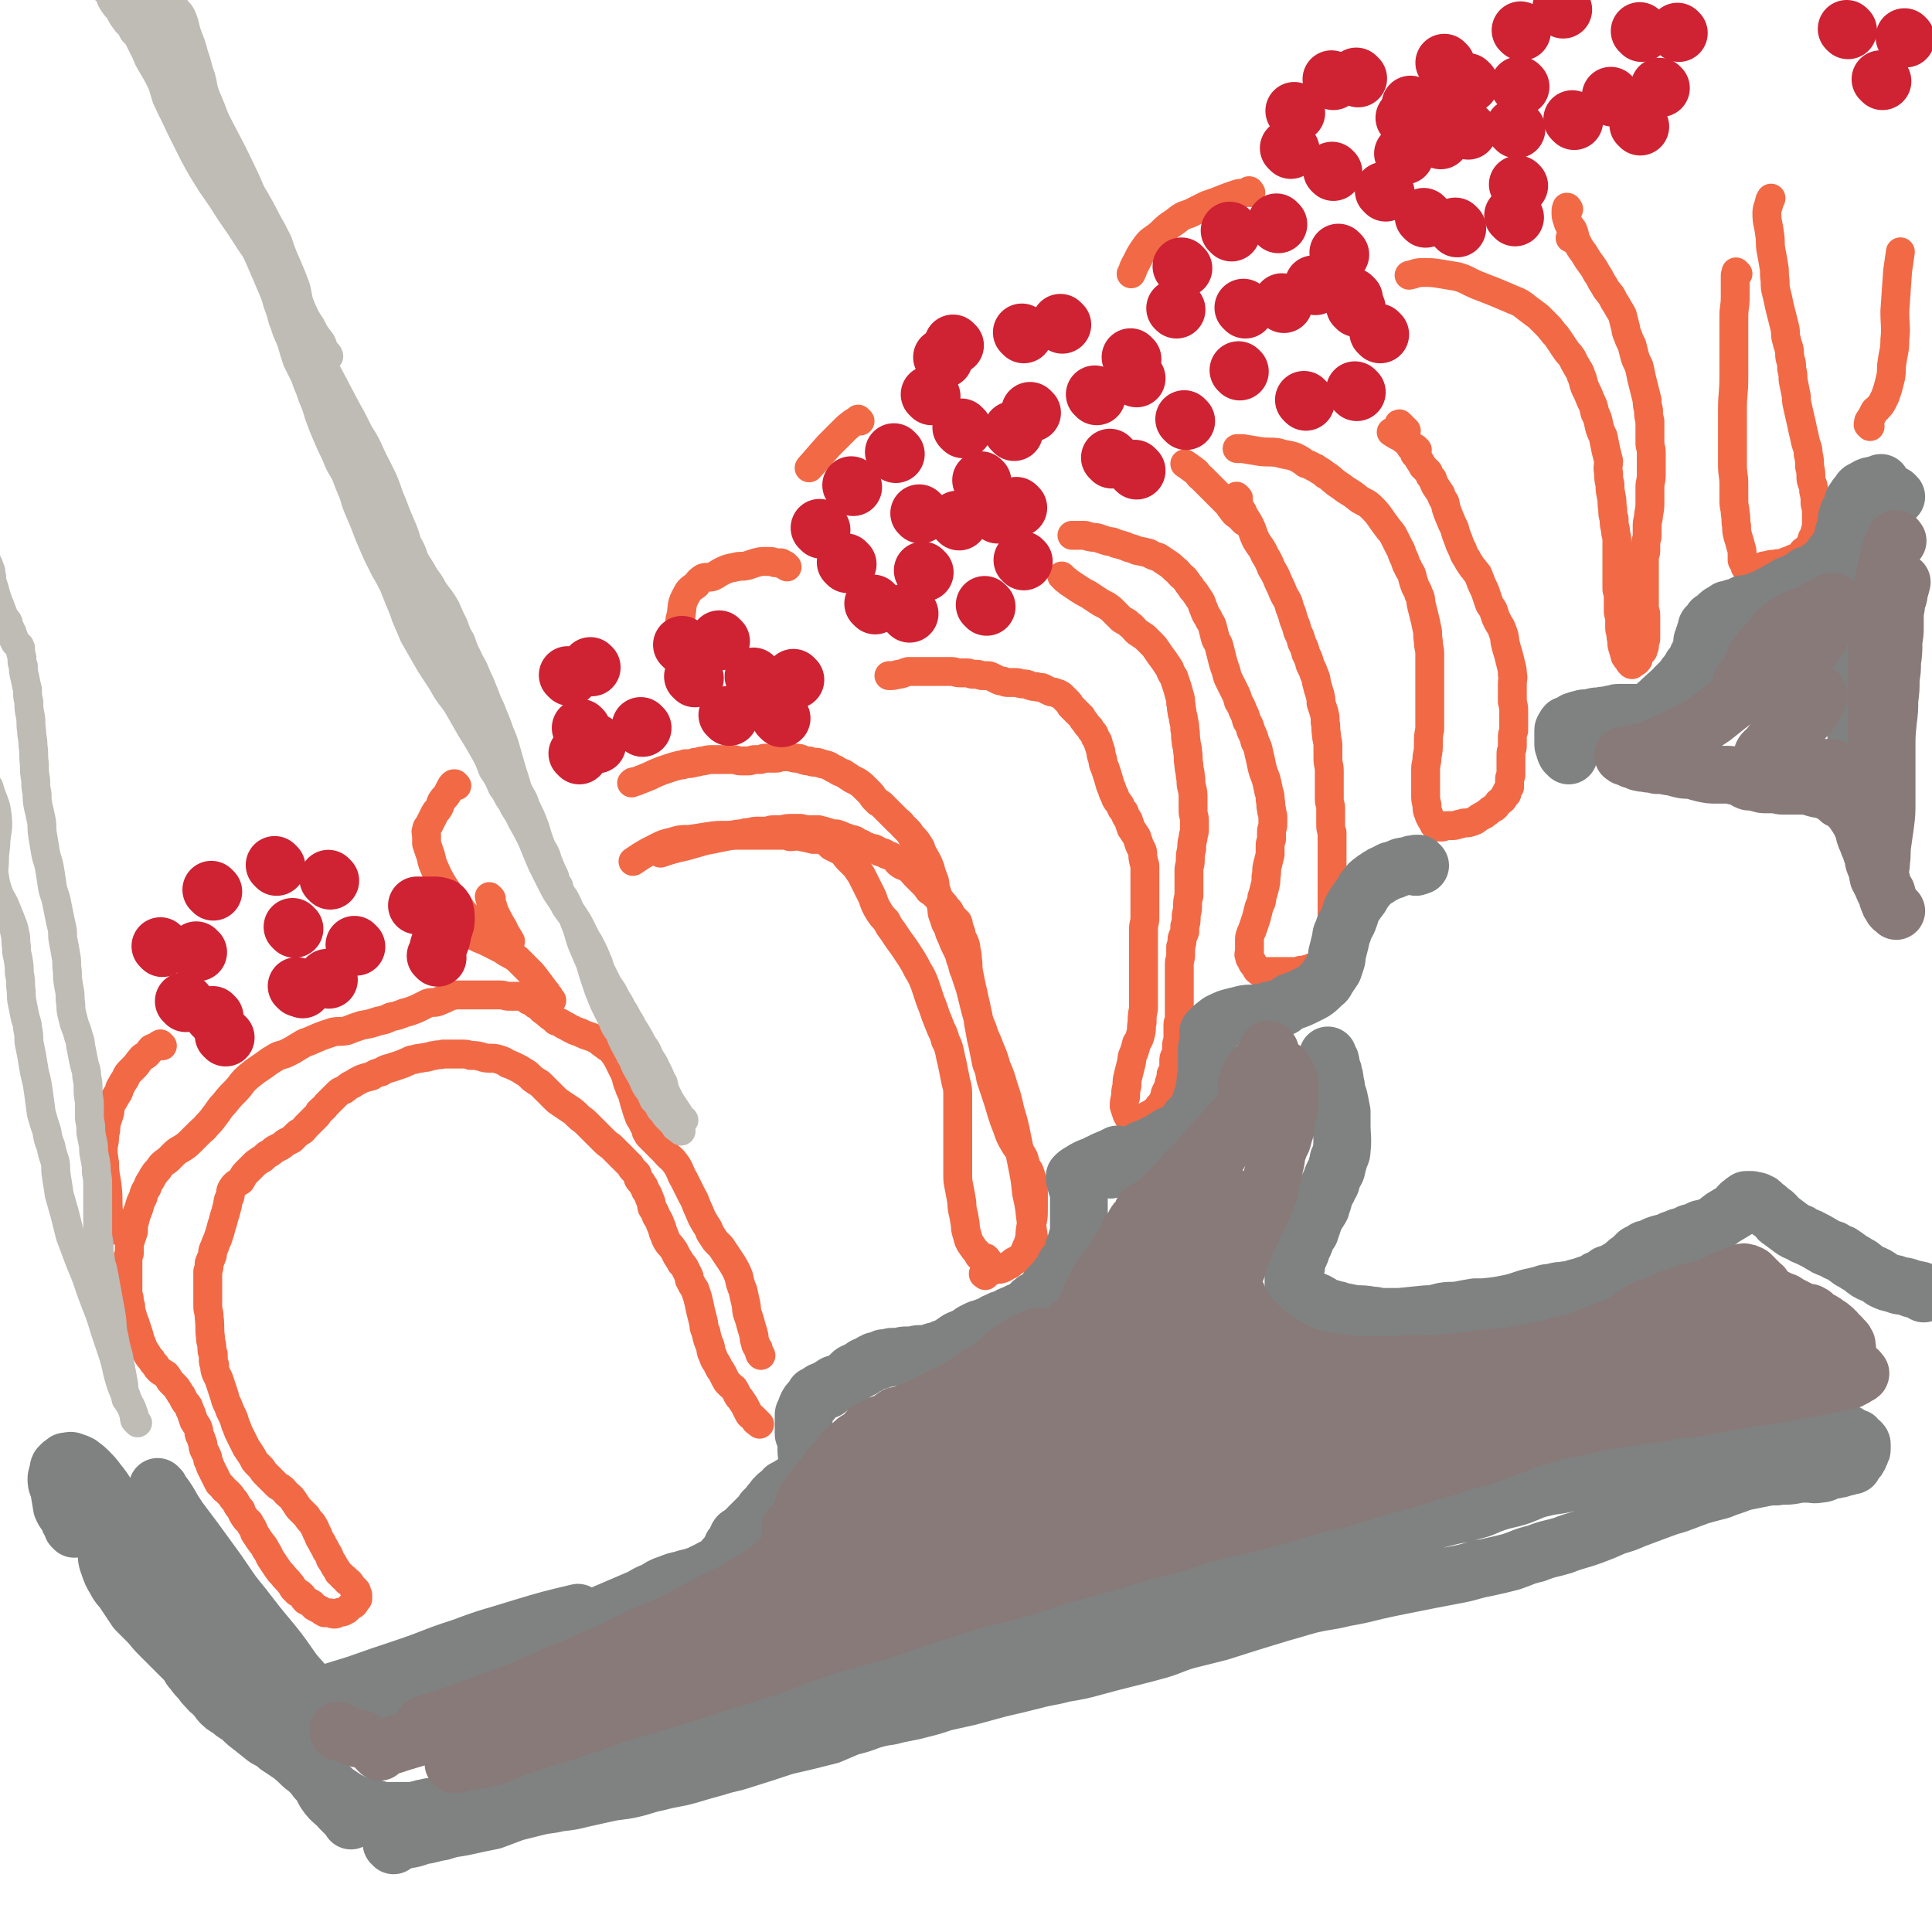 <svg viewBox='0 0 1404 1404' version='1.1' xmlns='http://www.w3.org/2000/svg' xmlns:xlink='http://www.w3.org/1999/xlink'><g fill='none' stroke='#F26946' stroke-width='21' stroke-linecap='round' stroke-linejoin='round'><path d='M552,1035c-1,-1 -1,-1 -1,-1 -1,-1 0,0 0,0 0,0 0,0 0,0 0,0 -1,0 -1,-1 -1,0 -1,0 -1,-1 -1,-1 -1,-1 -2,-2 -1,-1 -2,-1 -3,-3 -1,-2 -1,-2 -2,-4 -1,-2 -1,-2 -3,-5 -1,-2 -2,-2 -3,-4 -1,-2 -1,-2 -2,-4 -1,-2 -1,-1 -3,-3 -1,-1 -1,-1 -2,-2 -1,-1 -1,-1 -2,-3 -1,-2 -1,-2 -2,-4 -1,-2 -1,-2 -2,-3 -1,-2 -1,-2 -2,-4 -2,-3 -2,-3 -3,-6 -2,-4 -1,-4 -2,-7 -2,-5 -2,-5 -3,-10 -2,-4 -1,-4 -2,-8 -1,-4 -1,-4 -2,-8 -1,-5 -1,-5 -2,-9 -1,-3 -1,-3 -2,-6 -2,-3 -2,-3 -4,-7 0,-2 0,-2 -1,-4 -1,-2 -1,-2 -2,-4 -1,-2 -1,-2 -3,-4 -1,-2 -1,-2 -3,-5 -1,-2 -1,-2 -2,-4 -2,-3 -2,-3 -4,-5 -2,-3 -2,-3 -3,-6 -2,-4 -1,-4 -3,-8 -1,-3 -1,-3 -3,-6 -1,-3 -1,-3 -3,-6 -1,-3 0,-3 -2,-7 -1,-3 -1,-3 -3,-6 -1,-2 0,-2 -2,-4 -1,-3 -2,-2 -3,-4 -1,-2 0,-2 -1,-4 -1,-1 -1,-1 -3,-3 -1,-1 -1,-1 -2,-3 -2,-2 -2,-2 -4,-4 -1,-1 -1,-1 -3,-3 -1,-1 -1,-1 -3,-3 -2,-2 -2,-2 -4,-4 -3,-2 -3,-2 -6,-5 -3,-3 -3,-3 -6,-6 -3,-3 -3,-3 -6,-6 -3,-3 -3,-2 -6,-5 -3,-3 -3,-3 -6,-5 -3,-2 -3,-2 -6,-4 -3,-2 -3,-2 -5,-4 -2,-2 -2,-2 -4,-4 -3,-3 -3,-3 -5,-5 -2,-2 -2,-2 -4,-3 -3,-2 -3,-2 -5,-4 -2,-2 -2,-2 -4,-3 -3,-2 -3,-2 -5,-3 -4,-2 -4,-2 -7,-3 -3,-2 -3,-2 -6,-3 -3,-1 -4,-1 -7,-1 -3,0 -3,0 -6,-1 -4,-1 -4,-1 -8,-1 -3,-1 -3,-1 -7,-1 -4,0 -4,0 -7,0 -3,0 -3,0 -6,0 -3,1 -3,0 -6,1 -3,0 -3,1 -5,1 -2,1 -2,0 -5,1 -2,0 -2,0 -5,1 -3,0 -3,1 -6,2 -2,1 -2,1 -5,2 -3,1 -3,1 -6,2 -4,1 -4,1 -7,3 -4,1 -4,1 -7,3 -4,1 -4,1 -7,2 -4,2 -4,2 -7,4 -3,1 -3,2 -6,4 -3,1 -3,1 -5,3 -2,2 -2,2 -4,4 -2,2 -2,2 -4,4 -2,3 -2,2 -5,5 -1,2 -1,2 -3,4 -2,2 -2,2 -4,4 -1,1 -1,1 -3,3 -1,1 -1,2 -3,3 -1,1 -2,1 -3,2 -2,2 -2,2 -4,4 -2,1 -2,1 -4,2 -2,1 -2,2 -4,3 -2,1 -2,1 -4,2 -2,1 -2,2 -4,3 -2,1 -2,1 -3,2 -2,2 -2,2 -4,3 -3,2 -3,2 -5,4 -3,3 -3,3 -5,5 -3,3 -2,3 -4,6 -3,2 -4,2 -6,5 -2,3 -1,3 -2,7 -2,3 -1,4 -2,7 -1,4 -1,4 -2,7 -1,4 -1,4 -2,7 -1,4 -1,4 -2,7 -1,3 -1,3 -2,5 -1,3 -1,3 -2,5 -1,3 0,3 -1,5 -1,3 -1,2 -2,5 0,3 0,3 -1,6 0,3 0,3 0,6 0,2 0,2 0,5 0,3 0,3 0,7 0,3 0,3 0,7 0,4 1,4 1,8 1,8 0,8 1,15 0,4 1,4 1,7 0,3 0,3 1,5 0,2 0,2 0,4 0,2 0,2 1,4 0,3 0,3 1,6 1,2 1,2 2,4 1,3 1,3 2,6 1,3 1,3 2,6 1,4 1,4 3,8 1,3 1,3 3,7 2,4 1,4 3,8 1,3 1,3 3,7 2,4 2,4 4,8 2,3 2,3 4,6 2,3 1,3 3,5 2,2 2,2 4,4 1,1 1,2 2,3 2,2 2,2 4,4 2,2 2,2 4,4 2,2 2,2 4,3 3,2 2,2 4,4 3,3 3,2 5,5 2,3 2,3 4,6 3,3 3,3 6,6 2,4 3,3 5,7 2,3 1,3 3,6 1,3 1,3 3,6 1,3 2,3 3,6 2,3 2,3 3,6 2,3 2,3 3,5 2,3 2,3 3,5 2,2 2,1 3,3 2,1 2,1 3,3 1,0 1,0 2,1 2,3 2,3 4,5 0,0 0,0 1,1 0,1 0,1 0,2 0,0 1,0 1,1 0,0 0,0 0,1 0,1 0,1 0,2 0,0 0,0 -1,1 0,0 0,0 -1,1 0,1 0,1 -1,2 -1,1 -1,0 -2,1 -1,1 -1,1 -2,2 -1,1 -1,1 -3,2 -2,1 -2,0 -4,1 -1,0 -1,1 -3,1 -2,0 -2,-1 -4,-1 -1,0 -2,0 -3,0 -2,-1 -2,-1 -3,-2 -2,-1 -2,-1 -4,-2 -2,-1 -1,-2 -3,-3 -2,-1 -2,-1 -4,-2 -2,-2 -1,-2 -3,-4 -2,-2 -3,-1 -4,-3 -3,-2 -2,-3 -4,-5 -3,-4 -3,-3 -6,-7 -2,-2 -2,-2 -4,-5 -2,-3 -2,-3 -4,-6 -2,-3 -1,-3 -4,-7 -1,-3 -2,-3 -4,-6 -2,-3 -2,-3 -4,-6 -1,-3 -1,-3 -3,-6 -1,-3 -2,-2 -4,-5 -2,-3 -2,-3 -3,-6 -2,-2 -2,-2 -3,-4 -1,-2 -1,-2 -2,-3 -2,-2 -1,-2 -3,-4 -1,-1 -1,-1 -2,-2 -2,-2 -2,-1 -3,-3 -1,-1 -1,-1 -3,-3 -1,-2 -1,-2 -2,-4 -1,-2 -1,-2 -2,-4 -1,-2 -1,-2 -2,-4 -1,-3 -1,-3 -2,-5 0,-2 0,-2 -1,-4 -1,-2 -1,-2 -2,-4 -1,-3 0,-3 -1,-5 -1,-3 -1,-3 -2,-5 -1,-3 0,-3 -1,-5 -1,-3 -2,-3 -3,-5 -1,-3 -1,-3 -2,-6 -1,-2 -1,-2 -2,-5 -1,-2 -2,-2 -3,-4 -1,-2 -1,-2 -2,-4 -1,-1 -1,-1 -2,-3 -1,-1 -1,-2 -2,-3 -2,-2 -2,-2 -4,-4 -1,-1 -1,-2 -2,-3 -1,-2 -1,-2 -3,-3 -1,-1 -2,-1 -3,-2 -2,-2 -2,-2 -3,-4 -2,-2 -2,-2 -3,-4 -2,-2 -2,-2 -3,-4 -2,-3 -2,-3 -3,-5 -1,-3 -1,-3 -2,-5 -1,-4 -1,-4 -2,-7 -1,-3 -1,-3 -2,-6 -1,-3 -1,-2 -2,-6 -1,-3 -1,-3 -1,-6 -1,-2 -1,-2 -1,-5 0,-2 -1,-2 -1,-4 0,-2 0,-2 0,-4 0,-2 0,-2 0,-3 0,-2 0,-2 0,-3 0,-2 0,-2 0,-3 0,-2 0,-2 0,-3 0,-2 0,-2 0,-3 0,-1 0,-1 0,-3 0,-1 0,-1 0,-3 0,-2 0,-2 1,-4 0,-2 0,-2 0,-4 0,-3 0,-3 1,-6 1,-3 1,-3 2,-6 0,-4 0,-4 1,-8 1,-4 1,-4 3,-9 1,-4 1,-4 3,-8 1,-4 1,-4 3,-7 1,-3 1,-3 3,-6 1,-2 1,-2 3,-5 2,-2 2,-2 4,-5 2,-2 2,-2 5,-4 2,-2 2,-2 5,-5 2,-2 3,-2 6,-4 3,-2 3,-2 6,-5 3,-3 3,-3 6,-6 3,-3 3,-2 5,-5 3,-3 3,-3 6,-7 4,-5 3,-5 7,-9 4,-5 4,-5 8,-9 5,-5 4,-6 10,-11 5,-4 5,-4 11,-8 4,-3 4,-3 9,-6 4,-2 4,-1 8,-3 4,-2 4,-2 7,-4 4,-2 4,-3 8,-4 9,-4 9,-4 18,-7 5,-1 5,0 10,-1 5,-2 5,-2 11,-4 6,-1 6,-1 12,-3 5,-1 5,-1 9,-3 5,-1 5,-1 10,-3 4,-1 4,-1 9,-3 4,-2 4,-2 8,-4 3,-1 4,0 7,-1 5,-2 5,-2 9,-4 4,-1 4,-1 9,-1 4,0 4,0 9,0 4,0 4,0 9,0 5,0 5,0 9,0 4,0 4,1 7,1 3,0 3,0 6,0 3,0 3,0 5,1 2,1 2,1 3,2 3,1 3,1 5,3 3,1 3,2 5,4 3,2 3,2 5,4 3,2 3,2 5,4 3,1 3,1 6,3 3,1 3,2 6,3 3,2 3,1 7,3 2,1 2,1 5,2 3,1 3,1 7,3 2,2 2,2 5,4 2,2 3,1 5,4 3,4 3,4 5,8 2,4 2,4 4,8 2,5 1,5 3,9 1,4 2,4 3,8 1,4 1,4 2,7 1,3 1,4 2,6 1,4 2,3 3,6 1,2 1,2 2,4 1,2 0,2 1,3 1,2 1,2 2,3 1,1 1,1 2,2 3,3 3,3 5,5 2,2 2,2 4,4 4,5 5,4 9,10 3,5 2,5 5,10 3,6 3,6 6,12 3,5 2,5 5,11 2,5 2,5 5,10 2,3 2,3 3,6 2,3 2,3 4,6 2,2 2,2 4,4 2,3 2,3 4,6 2,3 2,3 4,6 3,5 3,5 5,10 1,5 1,5 3,10 1,5 1,5 2,9 1,5 0,5 2,10 1,3 1,3 2,7 1,3 1,3 2,7 0,2 0,2 1,5 0,2 1,2 2,4 0,1 0,1 1,3 0,1 0,1 1,2 0,0 0,0 0,0 '/><path d='M716,927c-1,-1 -1,-1 -1,-1 -1,-1 0,0 0,0 0,0 0,0 0,0 0,0 -1,0 0,0 0,-1 1,0 2,0 0,0 0,-1 1,-1 2,-1 2,-1 4,-2 3,-1 3,0 6,-1 3,-1 3,-2 6,-3 2,-2 2,-2 4,-3 3,-2 3,-1 5,-3 2,-4 2,-5 4,-9 2,-6 1,-6 2,-12 2,-7 2,-7 2,-15 0,-5 0,-5 0,-10 0,-5 0,-5 -1,-10 -1,-3 -1,-3 -2,-6 -2,-3 -2,-3 -3,-6 -1,-4 -1,-4 -3,-7 -2,-4 -3,-3 -5,-7 -3,-5 -3,-5 -5,-11 -2,-5 -2,-5 -4,-11 -2,-7 -2,-7 -4,-13 -2,-6 -2,-6 -4,-12 -1,-6 -1,-6 -3,-11 -1,-5 -1,-5 -2,-10 -1,-5 -1,-5 -2,-9 -1,-6 -1,-6 -2,-11 0,-4 0,-4 -1,-8 -1,-5 -1,-5 -2,-9 -1,-5 -1,-5 -2,-9 -1,-5 -1,-5 -2,-10 -1,-5 0,-5 -1,-10 0,-3 0,-3 -1,-7 0,-2 0,-2 -1,-5 -1,-2 -1,-2 -2,-4 -1,-2 0,-2 -1,-4 0,-1 -1,-1 -1,-3 -1,-2 0,-2 -1,-4 -1,-1 -1,-1 -2,-2 -2,-2 -2,-2 -3,-4 -1,-2 -1,-2 -2,-3 -2,-2 -2,-3 -4,-5 -2,-2 -2,-2 -4,-4 -3,-3 -3,-3 -6,-5 -2,-3 -2,-3 -4,-5 -3,-3 -3,-3 -6,-6 -2,-2 -2,-3 -5,-5 -3,-2 -3,-1 -6,-3 -3,-2 -2,-3 -5,-5 -2,-1 -2,-1 -5,-2 -2,-2 -2,-1 -5,-2 -1,-1 -1,-1 -3,-2 -2,-1 -2,0 -4,-1 -2,-1 -2,-1 -3,-1 -2,-1 -2,-2 -4,-2 -2,-1 -2,-1 -3,-2 -2,-1 -2,-1 -4,-1 -2,-1 -2,-1 -5,-2 -2,-1 -2,-1 -5,-2 -3,0 -3,0 -6,-1 -3,-1 -3,-1 -7,-2 -3,0 -3,0 -6,0 -3,0 -3,0 -7,-1 -3,0 -3,0 -7,0 -3,0 -3,0 -7,1 -3,0 -3,0 -6,0 -3,0 -3,1 -6,1 -3,0 -3,0 -5,0 -3,0 -3,0 -6,1 -3,0 -3,0 -6,1 -3,0 -3,0 -7,1 -5,1 -5,1 -10,2 -5,1 -5,1 -10,2 -7,2 -7,2 -14,4 -9,2 -9,2 -18,5 '/><path d='M718,916c-1,-1 -1,-1 -1,-1 -1,-1 0,0 0,0 0,0 0,0 0,0 0,0 0,-1 -1,-1 -1,0 -2,0 -3,0 -2,-1 -2,-2 -3,-4 -2,-2 -2,-2 -4,-5 -2,-3 -2,-3 -3,-7 -2,-6 -1,-6 -2,-11 -1,-7 -2,-7 -2,-13 -1,-6 -1,-6 -2,-11 -1,-5 -1,-5 -1,-10 0,-4 0,-4 0,-8 0,-4 0,-4 0,-7 0,-5 0,-5 0,-9 0,-5 0,-5 0,-11 0,-5 0,-5 0,-11 0,-6 0,-6 0,-12 0,-6 -1,-6 -2,-12 -1,-5 -1,-5 -2,-10 -1,-4 -1,-4 -2,-9 -1,-4 -1,-4 -3,-8 -1,-4 -1,-4 -3,-8 -2,-5 -2,-5 -4,-10 -2,-6 -2,-6 -4,-11 -2,-6 -2,-6 -4,-12 -2,-5 -2,-5 -5,-10 -2,-4 -2,-4 -5,-9 -2,-3 -2,-3 -4,-6 -2,-3 -2,-3 -5,-7 -2,-3 -2,-3 -4,-6 -3,-4 -3,-4 -5,-8 -3,-3 -3,-3 -5,-6 -3,-5 -3,-5 -5,-11 -2,-4 -2,-4 -4,-8 -2,-4 -2,-4 -4,-8 -2,-3 -2,-3 -4,-6 -3,-3 -3,-3 -6,-6 -2,-2 -2,-3 -4,-5 -4,-2 -4,-2 -8,-4 -3,-3 -3,-3 -7,-5 -3,0 -3,0 -6,0 -4,-1 -4,-1 -9,-2 -4,-1 -4,0 -8,0 -3,-1 -3,-1 -7,-1 -3,0 -3,0 -7,0 -3,0 -3,0 -6,0 -4,0 -4,0 -8,0 -4,0 -4,0 -8,0 -5,0 -5,0 -11,0 -6,0 -6,0 -13,1 -6,1 -6,1 -13,2 -6,0 -7,0 -13,2 -5,1 -5,1 -11,4 -6,3 -6,3 -11,6 -3,2 -3,2 -6,4 '/><path d='M755,914c-1,-1 -1,-1 -1,-1 -1,-1 0,0 0,0 0,0 0,0 0,-1 0,-2 -1,-2 -1,-4 -1,-5 -1,-5 -2,-9 -1,-7 -1,-7 -2,-14 -1,-9 -1,-9 -3,-18 -1,-10 -1,-10 -3,-20 -2,-10 -2,-10 -4,-20 -2,-10 -2,-10 -5,-20 -2,-9 -2,-9 -5,-18 -2,-7 -2,-7 -5,-14 -2,-7 -2,-7 -5,-14 -2,-6 -3,-6 -5,-13 -3,-7 -3,-7 -5,-14 -2,-8 -2,-8 -4,-16 -2,-6 -2,-6 -4,-12 -2,-4 -1,-5 -3,-9 -1,-4 -1,-4 -3,-8 -2,-4 -2,-4 -3,-7 -2,-4 -2,-4 -3,-8 -2,-3 -2,-3 -3,-7 -2,-4 -1,-4 -2,-9 -1,-5 -2,-5 -3,-9 -2,-5 -1,-5 -2,-9 -2,-5 -2,-5 -3,-9 -2,-5 -2,-5 -5,-10 -1,-2 -1,-2 -2,-5 -3,-5 -3,-5 -7,-9 -1,-2 -1,-2 -3,-4 -1,-1 -1,-1 -3,-3 -1,-1 -1,-2 -3,-3 -1,-1 -1,-1 -3,-3 -1,-1 -1,-1 -3,-3 -1,-1 -1,-1 -3,-3 -1,-1 -1,-1 -3,-3 -1,-1 -1,-1 -3,-2 -1,-1 -1,-1 -3,-3 -1,-1 -1,-2 -2,-3 -2,-2 -2,-2 -4,-4 -3,-3 -3,-3 -6,-5 -2,-1 -2,-1 -4,-2 -3,-2 -3,-2 -6,-4 -3,-1 -3,-1 -6,-3 -3,-1 -3,-2 -6,-3 -4,-1 -4,-1 -7,-2 -3,0 -3,0 -6,-1 -2,0 -2,0 -5,-1 -2,-1 -2,-1 -5,-1 -2,0 -2,-1 -5,-1 -2,0 -2,0 -5,0 -2,0 -2,1 -4,1 -2,0 -2,0 -4,0 -2,0 -2,0 -4,0 -2,0 -2,1 -4,1 -2,0 -2,0 -3,0 -3,0 -3,1 -5,1 -3,0 -3,0 -5,0 -4,0 -3,-1 -7,-1 -3,0 -3,0 -6,0 -3,0 -3,0 -7,0 -4,0 -4,0 -8,1 -3,0 -3,1 -6,1 -3,1 -3,1 -7,1 -2,1 -2,1 -4,1 -4,1 -4,1 -7,2 -3,1 -3,1 -6,2 -5,2 -5,2 -9,4 -5,2 -5,2 -10,4 -2,0 -2,0 -3,1 '/><path d='M332,571c-1,-1 -1,-1 -1,-1 -1,-1 0,0 0,0 0,0 0,0 0,0 0,0 0,0 0,0 -1,-1 0,0 0,0 0,0 0,0 0,0 -1,0 -1,-1 -2,0 -1,1 -1,1 -2,3 -1,2 -1,2 -2,4 -2,3 -2,2 -4,5 -1,2 -1,3 -2,5 -1,2 -2,2 -3,4 -1,2 -1,2 -2,4 -1,2 -1,2 -2,4 -1,2 -2,2 -2,4 -1,2 0,2 0,4 0,3 0,3 0,6 1,3 1,3 2,6 2,5 1,5 3,10 3,7 3,7 7,14 4,6 4,6 9,12 5,6 4,7 10,12 5,6 6,5 11,10 2,1 2,1 4,3 '/><path d='M357,653c-1,-1 -1,-1 -1,-1 -1,-1 0,0 0,0 0,0 0,0 0,0 0,0 -1,-1 0,0 0,1 0,2 1,4 2,4 1,4 3,8 3,6 3,6 6,11 2,5 3,5 5,9 '/><path d='M118,760c-1,-1 -1,-1 -1,-1 -1,-1 0,0 0,0 0,0 -1,0 -1,0 -1,0 -1,1 -1,1 -2,1 -3,1 -5,2 -2,2 -1,2 -3,4 -2,2 -3,1 -5,4 -2,2 -2,3 -4,5 -2,2 -2,2 -4,4 -2,2 -2,3 -3,5 -2,3 -2,3 -3,5 -2,3 -1,3 -2,5 -2,3 -2,3 -3,5 -2,3 -2,3 -3,6 0,3 0,3 -1,6 -1,3 -1,3 -2,6 0,4 0,4 -1,8 0,4 0,4 -1,8 0,6 0,6 1,12 0,9 1,9 2,18 1,9 0,9 1,19 1,6 2,6 3,12 '/><path d='M401,727c-1,-1 -1,-1 -1,-1 -1,-1 0,0 0,0 0,0 0,0 0,0 -1,-1 -1,-1 -1,-2 -2,-2 -1,-2 -3,-4 -3,-4 -3,-4 -6,-8 -3,-4 -3,-4 -6,-7 -4,-4 -4,-4 -8,-8 -5,-4 -6,-3 -11,-7 -6,-3 -6,-3 -12,-6 -5,-2 -5,-2 -11,-5 -5,-2 -5,-2 -9,-4 -1,0 -1,0 -1,0 '/><path d='M572,412c-1,-1 -1,-1 -1,-1 -1,-1 0,0 0,0 0,0 0,0 0,0 0,0 0,0 0,0 -1,-1 0,0 0,0 -1,0 -1,0 -2,-1 -1,-1 -1,-1 -2,-1 -2,0 -2,0 -3,0 -2,0 -2,-1 -4,-1 -2,0 -2,0 -4,0 -3,0 -3,0 -7,1 -3,1 -3,1 -6,2 -4,1 -5,0 -8,1 -5,1 -6,1 -10,3 -4,2 -3,2 -7,4 -3,1 -4,0 -7,1 -3,2 -3,2 -5,5 -4,3 -5,3 -7,7 -4,7 -3,8 -4,15 -1,3 -1,3 -1,6 '/><path d='M773,420c-1,-1 -1,-1 -1,-1 -1,-1 0,0 0,0 1,1 1,1 2,2 2,1 2,2 4,3 3,2 3,2 6,4 3,2 3,2 7,4 3,2 3,2 6,4 3,2 3,2 7,4 3,2 3,2 5,4 3,3 3,3 6,6 3,2 3,1 6,4 3,2 2,2 5,5 3,2 3,2 6,4 2,2 2,2 5,5 2,2 2,2 4,5 2,3 2,3 5,7 2,3 2,3 4,6 1,3 1,3 3,6 1,3 1,3 2,6 1,3 1,3 2,7 1,3 1,3 1,6 1,3 0,3 1,6 0,3 1,3 1,6 1,4 1,4 1,7 1,4 0,4 1,9 0,3 1,3 1,7 1,5 0,5 1,10 0,4 1,4 1,8 1,4 0,4 1,8 1,4 1,4 1,9 0,4 0,4 0,8 0,4 1,4 1,7 0,4 0,4 0,7 0,3 -1,3 -1,6 -1,4 -1,4 -1,8 -1,4 -1,4 -1,8 0,4 -1,4 -1,8 0,4 0,4 0,8 0,5 0,5 0,10 -1,4 -1,4 -1,8 0,4 -1,4 -1,7 0,4 0,4 -1,7 0,2 0,2 0,4 -1,3 -1,2 -2,5 0,3 0,3 -1,6 0,3 0,3 0,6 0,3 -1,3 -1,7 0,4 0,4 0,8 0,4 0,4 0,8 0,4 0,4 0,7 0,3 0,3 0,6 0,2 0,2 0,5 0,2 0,2 0,5 0,2 -1,2 -1,5 0,2 0,2 0,5 0,2 0,2 0,5 0,2 -1,2 -1,5 0,1 0,1 0,3 0,2 0,2 -1,4 -1,2 -1,2 -1,4 0,2 0,2 0,4 0,2 0,2 -1,4 0,1 -1,1 -1,2 0,1 0,2 0,3 0,1 -1,1 -1,2 -1,2 0,2 -1,4 -1,2 -1,2 -2,4 -1,2 0,3 -1,4 -1,2 -1,2 -2,4 -1,1 -1,1 -2,2 0,1 0,2 -1,2 -2,2 -2,1 -4,3 -2,1 -2,1 -4,2 -1,1 -2,1 -3,2 -2,1 -2,1 -3,1 -1,0 -1,0 -2,0 -1,0 -1,0 -2,0 -1,0 -1,0 -1,0 -1,0 -1,-1 -1,-1 -1,-1 -1,-1 -2,-3 -1,-3 -1,-3 -2,-6 0,-3 0,-4 1,-7 0,-4 0,-4 1,-8 0,-4 0,-4 1,-8 1,-4 1,-4 2,-8 1,-4 0,-4 2,-8 1,-3 1,-3 2,-7 2,-3 2,-3 3,-7 1,-4 0,-4 1,-8 0,-5 0,-5 1,-10 0,-5 0,-5 0,-10 0,-5 0,-5 0,-9 0,-5 0,-5 0,-9 0,-4 0,-4 0,-7 0,-4 0,-4 0,-8 0,-4 0,-4 0,-8 0,-3 0,-3 0,-7 0,-4 1,-4 1,-8 0,-4 0,-4 0,-8 0,-5 0,-5 0,-9 0,-4 0,-4 0,-7 0,-4 0,-4 0,-7 0,-3 0,-3 0,-6 0,-3 -1,-3 -1,-5 -1,-3 0,-4 -1,-7 -1,-2 -1,-2 -2,-4 -1,-3 -1,-3 -2,-6 -2,-3 -2,-3 -4,-6 -1,-3 -1,-3 -2,-6 -2,-3 -2,-3 -3,-6 -2,-2 -2,-2 -3,-5 -2,-3 -3,-3 -4,-7 -2,-3 -1,-3 -3,-7 -2,-7 -2,-7 -4,-13 -2,-4 -1,-4 -2,-7 -1,-3 -1,-3 -1,-5 -1,-3 -1,-3 -2,-6 0,-2 -1,-2 -2,-4 -1,-2 0,-2 -2,-4 -1,-1 -1,-1 -2,-3 -2,-2 -2,-2 -4,-5 -1,-1 -1,-1 -2,-3 -2,-2 -2,-2 -4,-4 -2,-2 -2,-2 -4,-4 -1,-2 -1,-2 -2,-3 -2,-2 -2,-2 -4,-4 -1,-1 -1,-1 -3,-2 -1,0 -1,0 -3,-1 -2,0 -2,0 -4,-1 -2,-1 -2,-1 -4,-2 -2,-1 -2,0 -5,-1 -2,0 -2,0 -5,-1 -2,-1 -2,-1 -5,-1 -2,0 -2,-1 -5,-1 -2,0 -2,0 -5,0 -2,0 -2,0 -4,-1 -2,0 -2,0 -4,-1 -2,-1 -2,-1 -4,-2 -2,-1 -2,-1 -4,-1 -1,0 -1,0 -3,0 -2,0 -2,-1 -4,-1 -1,0 -1,0 -3,0 -2,0 -2,-1 -4,-1 -3,0 -3,0 -5,0 -4,0 -3,-1 -7,-1 -3,0 -3,0 -6,0 -4,0 -4,0 -8,0 -4,0 -4,0 -9,0 -4,0 -4,0 -8,0 -4,1 -4,2 -7,2 -4,1 -4,1 -7,1 '/><path d='M900,362c-1,-1 -1,-1 -1,-1 -1,-1 0,0 0,0 0,0 0,0 0,0 1,2 0,2 1,4 1,4 1,4 3,7 2,5 3,5 5,9 3,6 2,6 5,12 3,5 4,5 6,10 3,5 3,5 5,10 3,5 3,5 5,10 2,4 2,4 4,9 2,4 3,4 4,9 2,5 2,5 3,9 2,5 2,5 3,9 2,4 2,4 3,8 2,4 2,4 3,8 2,4 2,4 3,8 2,4 2,4 3,7 2,4 1,4 2,7 1,4 1,4 2,7 1,4 1,4 1,7 1,3 1,3 2,6 1,4 1,4 1,8 1,4 0,4 1,9 0,4 1,4 1,8 0,5 0,5 0,9 0,5 1,5 1,9 0,4 0,4 0,9 0,3 0,3 0,6 0,3 0,3 0,6 0,3 1,3 1,7 0,3 0,3 0,5 0,3 0,3 0,5 0,4 0,4 1,7 0,3 0,3 0,6 0,3 0,3 0,6 0,4 0,4 0,7 0,4 0,4 0,7 0,3 0,3 0,6 0,3 0,3 0,6 0,2 0,2 0,5 0,2 0,2 0,5 0,2 0,2 0,4 0,2 0,2 0,4 0,2 0,2 0,3 0,2 0,2 0,3 0,1 0,1 0,2 0,2 0,2 0,3 0,2 0,2 0,3 0,1 0,1 0,2 0,2 0,2 0,3 0,2 0,2 0,3 0,2 0,2 0,4 0,1 -1,0 -1,1 -1,1 0,1 0,2 0,1 -1,1 -1,2 -1,1 0,1 0,2 0,1 -1,1 -1,1 -1,1 -1,1 -2,2 0,0 0,0 -1,1 0,0 0,0 -1,1 0,0 0,0 -1,1 0,0 0,0 0,0 -1,0 -1,1 -2,1 0,0 0,0 -1,1 -1,0 -1,0 -3,1 -1,0 -1,0 -2,1 -2,0 -2,0 -3,1 -2,0 -2,0 -3,0 -2,0 -2,1 -4,1 -3,0 -3,0 -5,0 -2,0 -2,0 -4,0 -2,0 -2,0 -5,0 -1,0 -1,0 -3,0 -1,0 -1,0 -2,0 -1,0 -1,0 -2,0 -1,0 -1,0 -3,0 0,0 0,0 -1,0 -1,0 -1,0 -2,0 -1,0 0,-1 -1,-1 0,0 0,0 0,0 -1,0 -1,-1 -1,-1 0,0 0,0 0,0 -1,-2 -1,-2 -2,-3 -1,-1 -1,-1 -1,-2 -1,-2 -2,-2 -2,-4 -1,-2 0,-2 0,-3 0,-2 0,-2 0,-4 0,-3 0,-3 0,-5 0,-2 0,-2 1,-5 1,-2 1,-2 2,-5 1,-3 1,-3 2,-6 1,-4 1,-4 2,-8 1,-3 2,-3 2,-7 1,-3 1,-3 2,-7 1,-4 1,-4 1,-8 1,-4 0,-4 1,-8 1,-4 1,-4 2,-8 0,-3 0,-3 0,-6 0,-2 0,-2 1,-5 0,-3 0,-3 0,-6 0,-2 1,-2 1,-5 0,-2 0,-2 0,-5 0,-3 -1,-3 -1,-6 -1,-3 0,-3 -1,-7 0,-3 0,-3 -1,-6 -1,-5 -1,-5 -2,-9 -2,-5 -2,-5 -3,-9 -1,-5 -1,-5 -2,-9 -1,-5 -1,-5 -3,-9 -1,-4 -1,-4 -3,-8 -1,-4 -1,-4 -3,-7 -1,-4 -1,-4 -3,-8 -1,-3 -1,-3 -3,-6 -1,-4 -1,-4 -3,-8 -2,-4 -2,-4 -4,-8 -2,-4 -1,-4 -3,-9 -1,-3 -1,-3 -2,-7 -1,-4 -1,-4 -2,-8 -1,-4 -2,-3 -3,-7 -1,-4 -1,-4 -2,-8 -1,-3 -2,-3 -3,-6 -2,-3 -2,-3 -3,-6 -2,-4 -1,-4 -3,-7 -2,-3 -2,-3 -4,-6 -2,-2 -2,-2 -3,-4 -2,-2 -2,-3 -3,-4 -2,-3 -2,-2 -4,-4 -2,-2 -2,-3 -4,-4 -3,-3 -3,-3 -6,-5 -3,-2 -3,-2 -6,-4 -3,-1 -4,-1 -7,-3 -4,-1 -4,-1 -9,-2 -4,-2 -4,-1 -8,-3 -3,-1 -3,-1 -7,-2 -3,-2 -4,-1 -7,-2 -3,-1 -3,-1 -6,-2 -3,-1 -3,0 -6,-1 -2,0 -2,-1 -4,-1 -2,0 -2,0 -5,0 -1,0 -1,0 -3,0 -1,0 -1,0 -1,0 '/><path d='M904,379c-1,-1 -1,-1 -1,-1 -1,-1 0,0 0,0 0,0 0,0 0,0 0,0 0,0 0,0 -1,-1 0,-1 0,-1 -1,-1 -2,-1 -3,-2 -3,-2 -3,-2 -5,-5 -2,-2 -1,-2 -4,-5 -3,-3 -3,-3 -6,-6 -3,-3 -3,-3 -6,-6 -3,-3 -3,-3 -6,-6 -3,-2 -2,-3 -5,-5 -4,-3 -4,-3 -7,-5 '/><path d='M625,306c-1,-1 -1,-1 -1,-1 -1,-1 0,0 0,0 -2,1 -2,1 -4,2 -4,3 -4,3 -8,7 -5,5 -5,5 -10,10 -7,8 -7,8 -14,16 '/><path d='M1022,313c-1,-1 -1,-1 -1,-1 -1,-1 0,0 0,0 0,0 0,0 0,0 -1,0 -1,0 -1,-1 -1,-1 -1,-1 -2,-2 -1,-1 -1,-1 -1,-1 -1,0 0,0 1,1 1,1 1,1 1,3 2,3 2,4 3,7 2,3 2,3 3,6 2,2 2,2 3,5 2,2 2,2 3,4 2,3 2,3 3,5 2,2 2,2 4,4 1,3 1,3 3,5 1,3 1,3 2,5 2,3 2,3 4,6 1,3 1,3 3,6 1,5 1,5 3,10 2,5 2,5 4,9 1,4 1,4 3,9 1,3 1,3 3,7 1,3 1,3 3,6 1,2 1,2 3,5 1,2 2,2 3,4 2,2 2,2 3,5 1,2 1,3 2,5 2,4 2,4 3,7 1,3 1,3 2,6 1,3 2,3 3,5 1,3 1,3 2,6 1,2 1,2 2,4 2,3 2,3 3,6 2,5 1,5 2,9 1,4 1,4 2,7 1,4 1,4 2,8 1,4 1,4 1,7 1,3 0,3 0,7 0,3 0,3 0,6 0,4 0,4 0,7 1,4 1,4 1,7 0,2 0,2 0,4 0,2 0,2 0,5 0,3 0,3 0,5 -1,3 -1,3 -1,5 0,3 0,3 0,6 0,3 -1,3 -1,6 0,2 0,2 0,5 0,3 0,3 0,5 0,2 0,2 0,5 0,2 -1,1 -1,3 0,2 0,2 0,4 0,1 0,1 0,2 -1,1 -1,1 -2,3 0,1 0,1 0,2 0,0 -1,0 -1,0 0,0 0,1 0,1 0,0 -1,0 -1,1 -1,1 0,1 -1,2 -1,1 -2,1 -3,2 -1,1 -1,2 -2,3 -1,1 -1,1 -3,2 -2,1 -2,2 -4,3 -2,2 -2,1 -5,3 -3,2 -2,2 -5,3 -3,1 -3,1 -5,1 -3,0 -3,1 -5,1 -3,1 -3,1 -6,1 -2,0 -2,0 -3,0 -2,0 -2,1 -3,1 -1,0 -1,0 -1,0 -1,0 -1,0 -1,0 -1,0 -1,0 -1,0 -1,0 -1,0 -1,0 -1,0 -1,-1 -1,-1 0,-1 -1,0 -1,-1 -1,-1 0,-1 -1,-2 -2,-3 -2,-3 -3,-6 -1,-2 -1,-3 -1,-6 -1,-4 -1,-4 -1,-7 0,-5 0,-5 0,-9 0,-5 0,-5 0,-10 0,-4 1,-4 1,-9 1,-5 1,-5 1,-10 0,-5 0,-5 1,-10 0,-4 0,-4 0,-8 0,-4 0,-4 0,-9 0,-4 0,-4 0,-9 0,-4 0,-4 0,-9 0,-5 0,-5 0,-10 0,-5 0,-5 0,-10 0,-4 -1,-4 -1,-9 -1,-5 0,-5 -1,-9 -1,-5 -1,-5 -2,-9 -1,-4 -1,-4 -2,-8 -1,-4 0,-5 -2,-8 -1,-4 -2,-4 -3,-7 -1,-3 -1,-3 -2,-7 -1,-3 -2,-3 -3,-6 -2,-3 -1,-3 -3,-7 -2,-4 -1,-4 -3,-7 -2,-4 -2,-4 -4,-8 -2,-4 -3,-4 -5,-7 -3,-4 -3,-4 -5,-7 -3,-4 -3,-4 -6,-7 -4,-4 -4,-3 -9,-6 -5,-4 -5,-4 -10,-7 -4,-3 -4,-3 -7,-5 -4,-3 -4,-4 -8,-6 -3,-3 -3,-2 -7,-5 -3,-1 -3,-2 -7,-3 -4,-3 -4,-3 -8,-5 -6,-2 -6,-1 -12,-3 -7,-1 -7,0 -14,-1 -6,-1 -6,-1 -12,-2 -2,0 -2,0 -4,0 '/><path d='M1030,327c-1,-1 -1,-1 -1,-1 -1,-1 0,0 0,0 0,0 0,0 0,0 0,0 0,0 0,0 -2,-1 -2,-1 -3,-2 -4,-3 -4,-3 -8,-6 -4,-2 -4,-2 -7,-4 '/><path d='M1140,152c-1,-1 -1,-1 -1,-1 -1,-1 0,0 0,0 0,0 0,0 0,0 0,0 0,-1 0,0 -1,1 -1,1 -1,3 0,3 0,3 1,6 1,4 2,4 4,7 2,5 1,5 3,9 2,4 2,4 5,8 3,5 3,5 6,9 3,4 2,4 5,8 2,4 2,4 4,7 2,4 3,4 5,7 2,4 2,4 4,7 2,4 2,3 4,7 1,4 1,4 2,8 1,3 0,3 2,7 1,3 1,3 3,7 1,4 1,4 2,8 1,3 1,3 3,7 1,4 1,4 2,9 1,4 1,4 2,8 1,4 1,4 2,8 0,3 0,3 1,7 0,4 0,4 1,8 0,4 0,4 0,8 0,4 0,4 0,8 0,3 1,3 1,7 0,4 0,4 0,8 0,4 0,4 0,8 0,5 -1,5 -1,9 0,5 0,5 0,10 0,5 0,5 -1,10 0,4 -1,4 -1,8 0,4 0,4 0,7 0,3 -1,3 -1,6 0,3 0,3 0,5 0,3 -1,3 -1,5 0,2 0,2 0,4 0,2 0,2 0,4 0,3 0,3 0,5 0,5 0,5 0,10 0,2 0,2 0,5 0,2 0,2 0,4 0,2 0,2 0,4 0,3 1,3 1,6 0,1 0,1 0,3 0,2 0,2 0,4 0,2 0,2 0,3 0,2 0,2 0,4 0,1 0,1 0,3 0,2 -1,2 -1,3 0,2 0,2 0,3 -1,2 -1,2 -1,3 -1,1 -1,1 -2,2 -1,1 -1,1 -1,2 -1,2 0,2 -1,3 0,0 0,0 -1,1 -1,0 -1,0 -2,0 0,0 0,0 0,0 -1,0 -1,0 -1,1 0,0 0,0 0,1 -1,0 -1,-1 -1,-1 0,0 0,0 0,0 0,0 0,0 0,0 0,0 -1,0 -1,-1 -1,-2 -2,-2 -3,-4 -1,-4 -1,-4 -2,-7 -1,-4 0,-4 -1,-7 0,-4 -1,-4 -1,-7 0,-3 0,-3 0,-6 0,-3 -1,-3 -1,-6 0,-2 0,-2 0,-4 0,-3 0,-3 0,-7 0,-3 -1,-3 -1,-5 0,-4 0,-4 0,-7 0,-3 0,-3 0,-6 0,-4 0,-4 0,-7 0,-4 0,-4 0,-8 0,-4 0,-4 0,-8 0,-3 -1,-3 -1,-7 -1,-4 -1,-4 -1,-8 -1,-3 -1,-3 -1,-7 -1,-4 0,-4 -1,-9 -1,-5 -1,-5 -1,-9 -1,-4 -1,-4 -1,-8 -1,-5 0,-5 0,-9 -1,-4 -1,-4 -2,-8 -1,-5 -1,-5 -2,-10 -2,-4 -2,-4 -3,-8 -1,-5 -1,-5 -3,-9 -1,-5 -1,-5 -3,-9 -2,-5 -2,-5 -4,-9 -2,-5 -1,-5 -3,-9 -1,-4 -2,-4 -4,-8 -2,-3 -1,-3 -4,-7 -2,-2 -2,-2 -4,-5 -2,-3 -2,-3 -4,-6 -2,-3 -2,-3 -4,-5 -1,-2 -2,-2 -3,-4 -2,-2 -2,-2 -4,-4 -2,-2 -2,-2 -4,-4 -4,-3 -4,-3 -8,-6 -5,-4 -5,-4 -10,-6 -14,-6 -14,-6 -27,-11 -7,-3 -7,-4 -14,-6 -6,-1 -6,-1 -12,-2 -6,-1 -7,-1 -13,-1 -5,0 -5,1 -10,2 0,0 0,0 0,0 '/><path d='M1143,174c-1,-1 -1,-1 -1,-1 -1,-1 0,0 0,0 0,0 0,0 0,0 0,0 0,0 0,0 -1,-1 0,0 0,0 0,0 0,0 -1,0 '/><path d='M909,140c-1,-1 -1,-1 -1,-1 -1,-1 0,0 0,0 0,0 0,0 0,0 0,0 0,0 0,0 -1,-1 0,0 0,0 0,0 0,0 0,0 0,0 0,-1 0,0 -2,0 -2,1 -3,1 -3,1 -3,0 -6,1 -6,2 -6,2 -11,4 -5,2 -5,2 -11,4 -6,3 -6,3 -12,6 -6,2 -6,2 -11,6 -6,4 -6,4 -11,9 -6,5 -7,4 -11,10 -5,7 -4,7 -8,14 -1,3 -1,3 -2,5 '/><path d='M1263,199c-1,-1 -1,-1 -1,-1 -1,-1 0,0 0,0 0,0 0,0 0,0 0,0 0,0 0,0 -1,-1 0,0 0,0 0,1 -1,1 -1,2 0,8 0,8 0,16 0,7 -1,7 -1,14 0,10 0,10 0,20 0,12 0,12 0,24 0,12 -1,12 -1,23 0,12 0,12 0,23 0,9 0,9 0,18 0,7 1,7 1,14 0,6 0,6 0,12 0,5 1,5 1,9 1,5 0,5 1,9 0,4 0,4 1,8 1,3 1,3 2,7 1,3 1,3 1,6 0,2 0,2 0,4 0,1 1,1 1,2 1,1 1,2 2,3 0,0 -1,-1 -1,-1 0,0 0,2 1,2 1,1 1,0 2,0 2,0 2,0 3,0 1,0 1,0 2,0 2,0 2,-1 4,-1 2,-1 2,-1 4,-1 3,-1 3,-1 6,-1 3,-1 3,0 6,-1 2,-1 2,-1 5,-2 2,-1 2,-1 5,-2 1,-1 1,-1 3,-2 1,-1 1,-1 1,-2 1,-1 1,-1 2,-1 1,-1 1,-1 2,-1 0,-2 1,-1 1,-3 2,-2 1,-2 2,-5 1,-2 2,-2 2,-5 1,-3 1,-3 1,-5 0,-4 0,-4 0,-8 0,-3 0,-3 -1,-7 0,-5 0,-5 -1,-9 0,-5 -1,-4 -2,-9 0,-5 0,-5 -1,-9 0,-5 0,-5 -1,-9 0,-5 -1,-5 -2,-9 -1,-5 -1,-5 -2,-9 -1,-5 -1,-5 -2,-9 -1,-5 -1,-4 -2,-9 -1,-4 0,-4 -1,-8 -1,-5 -1,-5 -2,-10 0,-4 0,-4 -1,-8 0,-4 0,-4 -1,-7 -1,-4 0,-4 -1,-8 -1,-3 -1,-3 -2,-7 -1,-4 0,-4 -1,-8 -1,-4 -1,-4 -2,-8 -1,-4 -1,-4 -2,-8 -1,-5 -1,-5 -2,-9 -1,-4 -1,-4 -1,-9 -1,-6 0,-6 -1,-11 -1,-6 -1,-6 -2,-11 -1,-6 0,-6 -1,-12 -1,-8 -2,-8 -2,-15 0,-4 1,-4 2,-9 0,-1 1,-1 1,-2 '/><path d='M1359,310c-1,-1 -1,-1 -1,-1 -1,-1 0,0 0,0 0,0 0,0 0,0 0,0 0,0 0,0 -1,-1 0,-1 0,-1 0,-1 0,-1 0,-2 1,-2 1,-1 2,-3 1,-2 1,-2 2,-4 1,-2 2,-1 3,-3 2,-2 2,-2 3,-4 1,-2 1,-2 2,-4 1,-3 1,-3 2,-6 1,-4 1,-4 2,-8 1,-6 0,-6 1,-11 1,-8 2,-8 2,-16 1,-10 0,-10 0,-21 1,-15 1,-15 2,-29 1,-7 1,-7 2,-14 '/></g>
<g fill='none' stroke='#CF2233' stroke-width='42' stroke-linecap='round' stroke-linejoin='round'><path d='M144,692c-1,-1 -1,-1 -1,-1 -1,-1 0,0 0,0 0,0 0,0 0,0 '/><path d='M164,754c-1,-1 -1,-1 -1,-1 -1,-1 0,0 0,0 '/><path d='M156,739c-1,-1 -1,-1 -1,-1 -1,-1 0,0 0,0 0,0 0,0 0,0 '/><path d='M214,675c-1,-1 -1,-1 -1,-1 -1,-1 0,0 0,0 '/><path d='M259,688c-1,-1 -1,-1 -1,-1 -1,-1 0,0 0,0 '/><path d='M220,719c-1,-1 -1,-1 -1,-1 -1,-1 0,0 0,0 0,0 0,0 0,0 0,0 0,0 0,0 '/><path d='M217,718c-1,-1 -1,-1 -1,-1 -1,-1 0,0 0,0 '/><path d='M239,712c-1,-1 -1,-1 -1,-1 -1,-1 0,0 0,0 0,0 0,0 0,0 0,0 0,0 0,0 -1,-1 0,0 0,0 '/><path d='M318,696c-1,-1 -1,-1 -1,-1 -1,-1 0,0 0,0 0,0 0,0 0,0 0,0 0,0 0,0 -1,-1 0,0 0,0 0,0 0,0 0,0 0,-1 0,-1 0,-1 1,-3 1,-3 2,-7 2,-5 2,-5 3,-11 2,-5 2,-5 2,-9 0,-3 0,-3 -1,-6 -1,-1 -1,-2 -2,-2 -3,-1 -3,-1 -6,-1 -4,0 -4,0 -7,0 -3,0 -3,0 -5,0 '/><path d='M240,640c-1,-1 -1,-1 -1,-1 -1,-1 0,0 0,0 '/><path d='M201,630c-1,-1 -1,-1 -1,-1 -1,-1 0,0 0,0 0,0 0,0 0,0 '/><path d='M155,648c-1,-1 -1,-1 -1,-1 -1,-1 0,0 0,0 0,0 0,0 0,0 0,0 0,0 0,0 '/><path d='M118,689c-1,-1 -1,-1 -1,-1 -1,-1 0,0 0,0 0,0 0,0 0,0 '/><path d='M135,729c-1,-1 -1,-1 -1,-1 -1,-1 0,0 0,0 '/><path d='M568,522c-1,-1 -1,-1 -1,-1 -1,-1 0,0 0,0 '/><path d='M578,494c-1,-1 -1,-1 -1,-1 -1,-1 0,0 0,0 '/><path d='M524,466c-1,-1 -1,-1 -1,-1 -1,-1 0,0 0,0 0,0 0,0 0,0 0,0 0,0 0,0 -1,-1 0,0 0,0 '/><path d='M497,470c-1,-1 -1,-1 -1,-1 -1,-1 0,0 0,0 0,0 0,0 0,0 0,0 0,0 0,0 '/><path d='M430,485c-1,-1 -1,-1 -1,-1 '/><path d='M414,492c-1,-1 -1,-1 -1,-1 -1,-1 0,0 0,0 '/><path d='M423,530c-1,-1 -1,-1 -1,-1 '/><path d='M434,541c-1,-1 -1,-1 -1,-1 -1,-1 0,0 0,0 0,0 0,0 0,0 0,0 0,0 0,0 '/><path d='M467,529c-1,-1 -1,-1 -1,-1 -1,-1 0,0 0,0 0,0 0,0 0,0 0,0 0,0 0,0 '/><path d='M530,521c-1,-1 -1,-1 -1,-1 -1,-1 0,0 0,0 '/><path d='M549,493c-1,-1 -1,-1 -1,-1 -1,-1 0,0 0,0 0,0 0,0 0,0 0,0 0,0 0,0 -1,-1 0,0 0,0 '/><path d='M505,493c-1,-1 -1,-1 -1,-1 -1,-1 0,0 0,0 '/><path d='M421,549c-1,-1 -1,-1 -1,-1 -1,-1 0,0 0,0 0,0 0,0 0,0 0,0 0,0 0,0 '/><path d='M620,354c-1,-1 -1,-1 -1,-1 -1,-1 0,0 0,0 '/><path d='M597,385c-1,-1 -1,-1 -1,-1 -1,-1 0,0 0,0 0,0 0,0 0,0 0,0 0,0 0,0 '/><path d='M616,410c-1,-1 -1,-1 -1,-1 -1,-1 0,0 0,0 0,0 0,0 0,0 0,0 0,0 0,0 -1,-1 0,0 0,0 '/><path d='M636,440c-1,-1 -1,-1 -1,-1 -1,-1 0,0 0,0 0,0 0,0 0,0 '/><path d='M661,446c-1,-1 -1,-1 -1,-1 -1,-1 0,0 0,0 0,0 0,0 0,0 '/><path d='M717,441c-1,-1 -1,-1 -1,-1 -1,-1 0,0 0,0 0,0 0,0 0,0 0,0 0,0 0,0 '/><path d='M744,408c-1,-1 -1,-1 -1,-1 '/><path d='M740,369c-1,-1 -1,-1 -1,-1 -1,-1 0,0 0,0 0,0 0,0 0,0 '/><path d='M714,350c-1,-1 -1,-1 -1,-1 '/><path d='M651,330c-1,-1 -1,-1 -1,-1 -1,-1 0,0 0,0 0,0 0,0 0,0 0,0 0,0 0,0 '/><path d='M669,374c-1,-1 -1,-1 -1,-1 '/><path d='M697,379c-1,-1 -1,-1 -1,-1 -1,-1 0,0 0,0 0,0 0,0 0,0 0,0 0,0 0,0 '/><path d='M725,374c-1,-1 -1,-1 -1,-1 -1,-1 0,0 0,0 0,0 0,0 0,0 '/><path d='M672,416c-1,-1 -1,-1 -1,-1 -1,-1 0,0 0,0 0,0 0,0 0,0 '/><path d='M826,342c-1,-1 -1,-1 -1,-1 -1,-1 0,0 0,0 '/><path d='M862,306c-1,-1 -1,-1 -1,-1 -1,-1 0,0 0,0 0,0 0,0 0,0 0,0 0,0 0,0 -1,-1 0,0 0,0 '/><path d='M826,275c-1,-1 -1,-1 -1,-1 -1,-1 0,0 0,0 '/><path d='M823,261c-1,-1 -1,-1 -1,-1 -1,-1 0,0 0,0 0,0 0,0 0,0 '/><path d='M772,236c-1,-1 -1,-1 -1,-1 -1,-1 0,0 0,0 0,0 0,0 0,0 '/><path d='M744,243c-1,-1 -1,-1 -1,-1 -1,-1 0,0 0,0 0,0 0,0 0,0 '/><path d='M694,251c-1,-1 -1,-1 -1,-1 -1,-1 0,0 0,0 0,0 0,0 0,0 '/><path d='M686,261c-1,-1 -1,-1 -1,-1 -1,-1 0,0 0,0 0,0 0,0 0,0 '/><path d='M677,288c-1,-1 -1,-1 -1,-1 -1,-1 0,0 0,0 '/><path d='M700,312c-1,-1 -1,-1 -1,-1 -1,-1 0,0 0,0 '/><path d='M737,314c-1,-1 -1,-1 -1,-1 -1,-1 0,0 0,0 0,0 0,0 0,0 0,0 0,0 0,0 '/><path d='M750,300c-1,-1 -1,-1 -1,-1 -1,-1 0,0 0,0 0,0 0,0 0,0 0,0 0,0 0,0 '/><path d='M797,288c-1,-1 -1,-1 -1,-1 -1,-1 0,0 0,0 '/><path d='M808,334c-1,-1 -1,-1 -1,-1 -1,-1 0,0 0,0 0,0 0,0 0,0 0,0 0,0 0,0 -1,-1 0,0 0,0 '/><path d='M901,270c-1,-1 -1,-1 -1,-1 '/><path d='M949,292c-1,-1 -1,-1 -1,-1 -1,-1 0,0 0,0 0,0 0,0 0,0 '/><path d='M986,285c-1,-1 -1,-1 -1,-1 -1,-1 0,0 0,0 0,0 0,0 0,0 '/><path d='M1003,243c-1,-1 -1,-1 -1,-1 -1,-1 0,0 0,0 0,0 0,0 0,0 '/><path d='M984,217c-1,-1 -1,-1 -1,-1 -1,-1 0,0 0,0 '/><path d='M974,185c-1,-1 -1,-1 -1,-1 -1,-1 0,0 0,0 '/><path d='M929,163c-1,-1 -1,-1 -1,-1 -1,-1 0,0 0,0 0,0 0,0 0,0 '/><path d='M895,169c-1,-1 -1,-1 -1,-1 -1,-1 0,0 0,0 '/><path d='M860,195c-1,-1 -1,-1 -1,-1 -1,-1 0,0 0,0 0,0 0,0 0,0 '/><path d='M855,225c-1,-1 -1,-1 -1,-1 '/><path d='M905,225c-1,-1 -1,-1 -1,-1 -1,-1 0,0 0,0 0,0 0,0 0,0 0,0 0,0 0,0 '/><path d='M933,221c-1,-1 -1,-1 -1,-1 -1,-1 0,0 0,0 0,0 0,0 0,0 0,0 0,0 0,0 '/><path d='M956,208c-1,-1 -1,-1 -1,-1 -1,-1 0,0 0,0 '/><path d='M986,224c-1,-1 -1,-1 -1,-1 -1,-1 0,0 0,0 '/><path d='M1059,166c-1,-1 -1,-1 -1,-1 -1,-1 0,0 0,0 0,0 0,0 0,0 '/><path d='M1101,158c-1,-1 -1,-1 -1,-1 -1,-1 0,0 0,0 0,0 0,0 0,0 '/><path d='M1104,135c-1,-1 -1,-1 -1,-1 '/><path d='M1102,94c-1,-1 -1,-1 -1,-1 -1,-1 0,0 0,0 0,0 0,0 0,0 0,0 0,0 0,0 '/><path d='M1068,61c-1,-1 -1,-1 -1,-1 -1,-1 0,0 0,0 0,0 0,0 0,0 0,0 0,0 0,0 '/><path d='M1051,47c-1,-1 -1,-1 -1,-1 -1,-1 0,0 0,0 '/><path d='M987,57c-1,-1 -1,-1 -1,-1 -1,-1 0,0 0,0 0,0 0,0 0,0 0,0 0,0 0,0 '/><path d='M969,59c-1,-1 -1,-1 -1,-1 -1,-1 0,0 0,0 0,0 0,0 0,0 0,0 0,0 0,0 '/><path d='M942,82c-1,-1 -1,-1 -1,-1 -1,-1 0,0 0,0 0,0 0,0 0,0 '/><path d='M938,109c-1,-1 -1,-1 -1,-1 -1,-1 0,0 0,0 '/><path d='M969,125c-1,-1 -1,-1 -1,-1 '/><path d='M1021,113c-1,-1 -1,-1 -1,-1 -1,-1 0,0 0,0 '/><path d='M1047,102c-1,-1 -1,-1 -1,-1 -1,-1 0,0 0,0 0,0 0,0 0,0 '/><path d='M1067,95c-1,-1 -1,-1 -1,-1 -1,-1 0,0 0,0 0,0 0,0 0,0 0,0 0,0 0,0 -1,-1 0,0 0,0 0,0 0,0 0,0 0,0 0,0 0,0 -1,-1 -1,-1 -1,-1 -2,-1 -2,-2 -4,-3 -3,-3 -3,-3 -7,-5 -6,-3 -6,-3 -11,-4 -6,-2 -6,-2 -12,-4 -3,0 -3,0 -6,-1 '/><path d='M1022,87c-1,-1 -1,-1 -1,-1 -1,-1 0,0 0,0 0,0 0,0 0,0 '/><path d='M1007,140c-1,-1 -1,-1 -1,-1 -1,-1 0,0 0,0 0,0 0,0 0,0 '/><path d='M1036,159c-1,-1 -1,-1 -1,-1 -1,-1 0,0 0,0 '/><path d='M1192,92c-1,-1 -1,-1 -1,-1 -1,-1 0,0 0,0 '/><path d='M1207,64c-1,-1 -1,-1 -1,-1 '/><path d='M1220,24c-1,-1 -1,-1 -1,-1 '/><path d='M1193,24c-1,-1 -1,-1 -1,-1 -1,-1 0,0 0,0 '/><path d='M1136,7c-1,-1 -1,-1 -1,-1 -1,-1 0,0 0,0 0,0 0,0 0,0 '/><path d='M1106,23c-1,-1 -1,-1 -1,-1 '/><path d='M1105,63c-1,-1 -1,-1 -1,-1 '/><path d='M1144,88c-1,-1 -1,-1 -1,-1 -1,-1 0,0 0,0 '/><path d='M1172,71c-1,-1 -1,-1 -1,-1 -1,-1 0,0 0,0 0,0 0,0 0,0 '/><path d='M1385,28c-1,-1 -1,-1 -1,-1 '/><path d='M1343,22c-1,-1 -1,-1 -1,-1 '/><path d='M1368,59c-1,-1 -1,-1 -1,-1 -1,-1 0,0 0,0 0,0 0,0 0,0 '/></g>
<g fill='none' stroke='#808282' stroke-width='42' stroke-linecap='round' stroke-linejoin='round'><path d='M54,1111c-1,-1 -1,-1 -1,-1 -1,-1 0,0 0,0 0,0 0,0 0,0 0,0 0,0 0,0 -1,-1 0,-1 0,-1 -1,-3 -2,-2 -3,-5 -2,-5 -3,-4 -5,-9 -1,-6 -1,-6 -2,-12 -1,-4 -2,-4 -2,-8 0,-3 1,-3 1,-5 1,-2 0,-2 1,-4 1,-1 1,-1 2,-2 2,-1 2,-2 3,-2 2,0 3,-1 5,0 3,1 3,1 5,2 4,3 4,3 6,5 4,4 4,4 7,8 4,5 4,5 7,10 4,5 4,5 7,10 3,5 3,5 5,10 3,6 3,6 6,11 3,5 3,5 6,10 2,4 2,4 5,8 2,5 3,5 5,10 2,3 2,3 4,7 2,4 2,3 4,7 2,4 2,4 4,7 1,3 2,3 4,6 2,3 1,4 3,7 2,3 2,3 3,5 2,3 2,3 4,6 2,3 2,2 4,5 1,3 1,3 3,6 1,2 1,2 3,4 1,2 1,2 3,5 1,2 1,2 3,4 1,2 1,2 3,4 1,2 1,1 3,3 2,2 2,3 5,5 2,2 2,2 5,4 3,2 3,2 7,5 3,2 3,2 7,5 7,6 7,6 14,12 3,3 3,3 7,7 3,3 3,2 6,5 2,3 2,4 5,7 2,3 2,2 4,5 3,3 3,3 4,6 2,3 2,3 3,6 2,2 2,2 3,4 2,2 2,2 4,5 1,2 1,2 2,4 2,3 2,3 4,5 1,2 2,1 3,3 3,2 2,2 4,4 2,2 2,2 3,3 1,1 1,1 2,2 2,2 2,2 3,4 '/><path d='M286,1341c-1,-1 -1,-1 -1,-1 -1,-1 0,0 0,0 0,0 0,0 0,0 0,0 0,0 0,0 -1,-1 0,0 0,0 0,0 0,0 0,0 1,0 1,-1 2,-1 4,-1 4,-1 8,-2 6,-1 6,-1 11,-3 8,-1 8,-2 15,-3 9,-3 9,-2 18,-4 9,-2 9,-2 19,-4 8,-3 8,-3 16,-6 8,-2 8,-2 16,-4 8,-2 8,-1 16,-3 9,-1 9,-1 17,-3 9,-2 9,-2 18,-4 9,-2 9,-1 18,-3 9,-2 9,-3 19,-5 11,-3 11,-2 22,-5 10,-3 10,-3 21,-6 9,-3 9,-2 18,-5 16,-5 16,-5 31,-10 8,-2 9,-2 17,-4 8,-2 8,-2 16,-4 7,-3 7,-3 14,-6 8,-2 8,-2 16,-5 7,-2 7,-2 14,-3 11,-3 11,-2 22,-5 8,-2 8,-2 17,-5 9,-2 9,-2 18,-4 11,-3 11,-3 22,-6 13,-3 13,-3 25,-6 11,-3 11,-2 22,-5 12,-2 12,-2 23,-5 11,-3 11,-3 23,-6 12,-3 12,-3 23,-6 10,-3 10,-4 20,-7 12,-3 12,-3 24,-6 22,-7 22,-7 45,-14 11,-3 10,-3 21,-6 13,-3 13,-2 25,-5 11,-2 11,-2 23,-5 9,-2 9,-2 19,-4 10,-2 10,-2 20,-4 10,-2 11,-2 21,-4 10,-2 10,-3 21,-5 9,-2 9,-2 17,-4 9,-3 9,-4 18,-6 10,-4 10,-3 20,-6 10,-4 10,-3 21,-7 8,-3 8,-3 17,-7 7,-2 7,-2 14,-5 8,-3 8,-3 16,-6 8,-3 8,-3 15,-5 8,-3 8,-3 16,-6 7,-2 7,-2 15,-4 5,-2 5,-2 11,-4 5,-2 5,-2 10,-3 5,-1 5,-1 10,-2 5,-1 5,-1 10,-1 6,-1 6,0 12,-1 5,-1 5,-1 11,-1 4,0 4,1 8,0 4,0 4,-1 7,-2 3,-1 3,-1 5,-1 2,-1 2,0 4,-1 1,0 1,-1 2,-1 1,0 1,0 2,0 1,-1 1,-1 2,-1 1,0 2,0 2,0 1,0 1,-1 1,-1 0,-1 0,-1 1,-2 1,-1 1,-1 1,-1 1,-1 1,-1 1,-1 0,-1 1,-1 1,-2 0,-1 0,-1 0,-1 0,-1 1,-1 1,-1 1,-2 1,-2 1,-3 0,-1 0,-1 0,-2 0,-1 0,-1 0,-1 0,-1 0,-1 -1,-2 0,0 0,0 -1,0 -1,-1 -1,-2 -2,-3 -3,-1 -3,-1 -6,-3 -3,-1 -3,-1 -7,-2 -6,0 -6,0 -12,1 -8,0 -8,0 -15,1 -7,0 -7,1 -14,2 -8,1 -8,0 -16,2 -6,1 -6,1 -13,3 -7,1 -7,1 -15,3 -10,2 -10,2 -20,5 -9,2 -9,2 -18,4 -8,2 -8,2 -16,4 -9,2 -9,2 -19,4 -10,2 -10,3 -20,5 -10,2 -10,2 -20,4 -8,2 -8,1 -16,3 -9,2 -9,3 -17,6 -9,3 -9,2 -18,5 -9,3 -8,4 -17,6 -9,3 -9,2 -17,4 -8,2 -8,2 -15,4 -8,2 -8,3 -17,5 -10,3 -10,3 -20,5 -10,3 -10,2 -20,5 -10,2 -10,2 -19,5 -11,3 -10,3 -21,6 -12,3 -12,3 -24,6 -11,3 -11,3 -23,6 -10,2 -11,2 -21,5 -11,3 -12,3 -23,6 -12,3 -12,3 -25,7 -11,3 -11,3 -21,7 -12,5 -11,5 -23,10 -12,4 -12,4 -24,8 -11,3 -11,3 -21,6 -10,3 -10,3 -19,7 -10,3 -10,3 -20,6 -10,3 -10,3 -21,6 -10,3 -10,3 -21,6 -9,3 -9,3 -18,5 -10,3 -10,3 -20,5 -10,2 -10,2 -20,4 -10,2 -10,2 -20,4 -9,1 -9,1 -17,3 -9,3 -9,3 -18,6 -10,3 -10,3 -20,5 -10,3 -10,3 -20,6 -8,3 -8,3 -17,6 -8,3 -8,3 -17,5 -9,3 -9,3 -18,5 -9,3 -9,3 -19,6 -8,2 -8,2 -16,5 -6,2 -6,1 -13,4 -5,2 -5,2 -11,4 -5,2 -5,3 -11,5 -5,2 -6,2 -11,4 -7,2 -7,2 -14,4 -6,2 -6,2 -13,4 -6,1 -6,1 -12,2 -4,1 -4,1 -8,2 -4,1 -4,0 -7,1 -3,0 -3,0 -6,1 -3,0 -3,1 -5,1 -3,1 -3,1 -5,1 -4,0 -4,0 -8,0 -3,0 -3,0 -7,0 -3,0 -3,1 -6,0 -3,-1 -3,-1 -7,-2 -3,-1 -3,0 -6,-1 -7,-2 -7,-2 -13,-5 -3,-2 -3,-2 -6,-4 -3,-2 -3,-2 -6,-5 -3,-2 -3,-2 -6,-4 -3,-2 -3,-3 -6,-5 -4,-4 -4,-4 -8,-7 -8,-8 -9,-8 -18,-14 -4,-4 -4,-3 -9,-6 -5,-4 -5,-4 -10,-8 -4,-3 -4,-3 -8,-7 -4,-3 -4,-2 -7,-5 -4,-3 -4,-2 -7,-5 -3,-3 -2,-3 -5,-6 -2,-3 -3,-2 -5,-5 -3,-3 -3,-3 -5,-6 -3,-3 -3,-3 -6,-7 -3,-3 -2,-4 -5,-7 -4,-4 -4,-4 -8,-8 -5,-5 -5,-5 -9,-9 -5,-5 -5,-5 -9,-10 -5,-5 -5,-5 -10,-10 -4,-6 -4,-6 -8,-12 -3,-5 -4,-4 -7,-10 -3,-5 -3,-5 -5,-11 -2,-5 -1,-5 -2,-11 0,0 0,0 0,0 '/><path d='M140,1125c-1,-1 -1,-1 -1,-1 -1,-1 0,0 0,0 0,0 0,0 0,0 0,0 0,0 0,0 -1,-1 0,0 0,0 0,0 0,0 0,0 0,1 0,1 0,2 2,4 2,4 4,8 3,9 3,9 7,18 5,12 5,12 10,23 7,14 7,14 14,27 6,10 7,10 13,20 '/><path d='M116,1082c-1,-1 -1,-1 -1,-1 -1,-1 0,0 0,0 1,2 1,2 2,3 3,4 3,4 5,7 4,7 4,7 8,13 6,8 6,8 12,16 8,11 8,11 16,22 9,13 9,14 19,26 10,13 10,13 20,25 9,11 9,12 17,23 8,9 8,9 16,18 6,7 5,8 12,15 4,5 4,4 8,9 '/><path d='M229,1235c-1,-1 -1,-1 -1,-1 -1,-1 0,0 0,0 0,0 0,0 0,0 0,0 0,0 0,0 -1,-1 0,0 0,0 0,0 0,0 0,0 0,0 -1,0 0,0 14,-5 15,-5 31,-10 17,-6 17,-6 35,-12 21,-7 20,-8 42,-15 21,-8 21,-7 43,-14 20,-6 20,-6 41,-11 '/><path d='M251,1238c-1,-1 -1,-1 -1,-1 -1,-1 0,0 0,0 0,0 0,0 0,0 0,0 0,0 0,0 -1,-1 0,0 0,0 1,0 1,-1 2,-2 5,-2 5,-2 10,-3 10,-3 10,-3 20,-6 12,-4 12,-4 25,-8 13,-5 13,-4 26,-9 13,-4 13,-5 26,-9 12,-4 12,-5 24,-9 10,-3 10,-3 21,-6 9,-3 9,-3 18,-6 8,-3 8,-3 16,-6 7,-3 7,-3 14,-6 7,-3 7,-3 14,-6 5,-3 5,-3 10,-5 5,-3 4,-3 10,-5 5,-2 5,-2 10,-3 5,-2 5,-1 10,-3 4,-1 4,-2 7,-3 4,-2 3,-2 6,-3 2,-1 2,0 3,-1 2,-1 2,-2 3,-3 1,-2 1,-2 2,-3 2,-2 2,-2 3,-4 2,-2 1,-2 2,-4 2,-1 2,-1 3,-3 1,-2 0,-2 1,-4 1,-2 2,-1 4,-3 2,-2 2,-2 4,-4 2,-2 2,-2 4,-4 2,-2 2,-2 4,-4 2,-2 2,-2 3,-4 2,-2 2,-2 4,-4 1,-2 1,-2 3,-3 1,-2 0,-2 2,-3 1,-2 1,-1 3,-3 2,-1 1,-1 3,-3 2,-1 2,-1 4,-2 1,-1 1,-1 3,-1 1,-1 2,-1 3,-2 1,0 0,-1 1,-2 0,0 1,0 1,-1 1,-1 1,-1 2,-1 0,-1 -1,-2 0,-3 1,-1 1,-1 2,-2 1,-2 1,-2 1,-4 0,-2 0,-2 0,-5 0,-2 -1,-2 -1,-4 0,-2 0,-2 0,-5 0,-3 0,-3 -1,-5 0,-2 -1,-2 -1,-3 0,-2 0,-2 0,-3 0,-2 0,-2 0,-3 0,-1 0,-1 0,-2 0,-1 0,-1 0,-1 0,-1 0,-1 0,-1 0,-2 0,-2 0,-3 0,-1 0,-1 0,-1 0,-1 1,-1 1,-2 1,-2 1,-2 1,-3 1,-1 0,-1 1,-2 1,-2 1,-2 3,-3 1,-2 1,-2 2,-4 2,-1 2,-1 5,-3 2,-1 2,0 4,-1 2,-2 2,-2 4,-3 2,-2 3,-1 5,-2 2,-1 2,-1 4,-2 2,-2 2,-2 4,-3 1,-2 1,-2 3,-3 2,-1 2,0 4,-2 2,0 2,-1 3,-2 1,0 1,0 3,-1 1,-1 1,-1 3,-2 1,0 1,0 2,-1 1,0 1,0 2,0 1,0 1,-1 2,-1 1,0 1,0 2,-1 1,0 1,0 3,0 2,0 2,-1 3,-1 3,0 3,0 5,0 2,0 2,-1 5,-1 2,0 2,0 5,0 2,0 2,-1 5,-1 2,0 2,0 5,0 3,-1 3,-1 6,-2 2,0 2,0 4,-1 2,-1 2,-1 5,-2 2,-1 2,-1 5,-3 2,-1 2,-2 5,-3 2,-1 3,-1 5,-2 2,-1 2,-2 4,-3 2,-1 2,-1 4,-2 2,-1 2,0 4,-1 1,0 1,-1 2,-1 2,-1 2,0 3,-1 2,-1 2,-1 3,-2 2,-1 2,-1 3,-1 1,-1 1,-1 2,-1 2,-1 2,-1 3,-1 3,-2 3,-2 6,-3 2,-1 2,-1 4,-2 3,-1 3,-1 6,-2 2,-2 1,-3 4,-5 2,-2 3,-1 5,-3 2,-1 2,-2 4,-4 1,-2 1,-2 3,-4 2,-2 2,-2 4,-4 2,-2 1,-2 3,-4 1,-2 2,-1 3,-3 1,-2 0,-2 1,-4 2,-2 2,-2 4,-4 0,-1 0,-2 1,-3 0,-2 0,-2 1,-3 0,-2 0,-2 1,-4 1,-1 1,-1 1,-2 0,-2 0,-2 1,-4 0,-2 1,-2 1,-4 0,-2 0,-2 0,-4 0,-2 0,-2 0,-4 0,-2 0,-2 0,-4 0,-2 0,-2 0,-4 0,-2 0,-2 0,-4 0,-2 0,-2 0,-4 0,-3 0,-3 0,-5 0,-2 0,-2 -1,-4 0,-1 -1,-1 -1,-3 0,-1 0,-1 0,-1 0,-1 0,-1 0,-1 0,-1 -1,-1 -1,-1 0,-1 0,-1 0,-1 0,-1 0,0 0,0 0,0 0,-1 0,-1 2,-2 2,-2 4,-3 3,-2 3,-2 5,-3 4,-2 4,-1 7,-3 6,-3 6,-3 11,-5 2,-1 2,-1 4,-2 '/><path d='M807,850c-1,-1 -1,-1 -1,-1 -1,-1 0,0 0,0 0,0 0,0 0,0 0,0 0,-1 0,-1 1,-1 2,0 3,-1 3,-1 2,-2 5,-3 4,-2 4,-2 8,-4 5,-2 4,-3 9,-5 5,-2 5,-2 9,-4 4,-2 4,-2 7,-4 3,-2 3,-2 6,-3 3,-2 3,-1 5,-3 2,-1 2,-2 3,-3 2,-2 2,-2 3,-4 2,-2 2,-2 3,-3 2,-3 3,-3 4,-6 2,-2 1,-3 2,-6 1,-3 2,-3 2,-7 1,-3 1,-3 1,-7 0,-3 1,-3 1,-6 0,-3 0,-3 0,-6 0,-2 0,-2 0,-4 0,-3 0,-3 0,-5 0,-1 0,-1 0,-2 0,-2 1,-2 1,-4 0,-1 0,-1 0,-2 0,-1 0,-1 0,-2 0,-1 0,-1 0,-2 0,-1 0,-1 0,-2 0,0 1,0 1,-1 0,0 0,0 1,-1 1,-1 1,-1 2,-2 3,-2 3,-3 6,-4 4,-2 4,-2 8,-3 4,-1 4,-1 8,-2 5,-1 5,0 10,-1 5,0 5,-1 10,-2 4,-1 4,-1 8,-2 '/><path d='M1032,629c-1,-1 -1,-1 -1,-1 -1,-1 0,0 0,0 0,0 0,0 0,0 0,0 0,0 0,0 -2,-1 -2,0 -4,0 -2,0 -2,1 -4,1 -2,1 -2,0 -5,1 -2,1 -2,1 -5,2 -1,1 -2,0 -3,1 -2,1 -2,1 -4,2 -1,1 -1,0 -2,1 -2,1 -2,1 -3,2 -2,1 -2,1 -3,2 -3,2 -3,2 -5,5 -3,3 -2,3 -4,6 -3,4 -3,4 -5,7 -3,5 -2,5 -4,10 -2,5 -3,4 -4,9 -2,3 -1,3 -2,7 -1,4 -1,4 -2,8 -1,3 0,3 -1,6 -1,3 -1,3 -2,6 -2,3 -2,3 -4,6 -2,3 -1,3 -4,5 -5,5 -5,5 -11,8 -6,3 -6,3 -12,5 '/><path d='M1029,630c-1,-1 -1,-1 -1,-1 -1,-1 0,0 0,0 0,0 0,0 0,0 0,0 0,0 0,0 -1,-1 0,0 0,0 1,0 1,0 1,0 '/><path d='M1140,549c-1,-1 -1,-1 -1,-1 -1,-1 0,0 0,0 0,0 0,0 0,0 0,0 0,0 0,0 -1,-1 -1,-1 -1,-1 -1,-2 -1,-2 -1,-4 -1,-1 -1,-1 -1,-3 0,-2 0,-2 0,-4 0,-2 0,-2 0,-3 0,-1 0,-2 0,-2 0,-1 0,-1 1,-2 1,-1 0,-1 1,-2 3,-1 3,-1 6,-3 3,-1 3,-1 7,-2 3,0 4,0 7,-1 4,-1 4,0 7,-1 3,0 3,0 6,-1 3,0 3,-1 5,-1 2,0 2,0 4,0 3,0 3,0 5,0 2,0 2,0 4,0 2,0 2,0 4,0 1,0 1,0 2,0 1,0 1,-1 2,-1 0,-1 0,0 1,0 8,-6 8,-7 16,-14 2,-1 2,-2 3,-3 2,-2 2,-2 3,-3 2,-2 2,-1 3,-3 1,-1 1,-2 2,-3 2,-2 2,-2 3,-4 1,-2 1,-2 2,-3 2,-2 2,-2 3,-4 1,-2 0,-2 1,-3 1,-2 1,-2 2,-5 1,-1 1,-1 1,-3 0,-1 0,-1 0,-3 0,-1 1,0 1,-1 0,-1 0,-1 0,-2 1,-1 1,-1 1,-2 0,-1 0,-1 0,-1 1,-1 1,-1 1,-2 1,-1 0,-1 0,-1 0,-2 1,-2 1,-2 2,-2 2,-2 3,-4 2,-1 2,-1 4,-3 2,-2 2,-2 4,-3 2,-1 2,-1 3,-2 2,0 2,0 4,-1 2,-1 2,0 4,-1 2,-1 2,-1 4,-2 3,0 3,0 6,-1 3,0 3,0 6,-2 4,-1 4,-2 7,-3 3,-2 4,-2 7,-4 4,-1 3,-2 7,-4 4,-1 4,-1 7,-3 4,-1 3,-2 6,-4 3,-1 3,0 6,-2 2,-1 2,-1 4,-3 1,-1 1,-1 3,-2 1,-1 1,-1 2,-2 1,-1 1,-1 2,-2 1,-1 0,-1 1,-2 1,-2 2,-1 3,-3 1,-2 1,-2 2,-4 1,-2 1,-1 2,-3 1,-2 1,-2 1,-4 1,-2 0,-2 1,-4 0,-1 1,-1 1,-2 1,-2 1,-2 1,-4 0,-2 0,-2 0,-3 0,-2 0,-2 1,-3 0,-2 0,-2 1,-3 0,-1 1,-1 1,-2 1,-2 1,-2 1,-3 1,-2 0,-2 1,-3 1,-2 2,-1 2,-2 1,-1 0,-1 0,-1 1,-1 1,-1 2,-2 1,-1 1,-1 1,-2 1,-1 1,-1 2,-1 1,-1 1,-1 3,-2 2,-1 2,-1 4,-1 2,-1 3,-1 5,-1 1,-1 0,-1 1,-1 '/><path d='M1378,361c-1,-1 -1,-1 -1,-1 -1,-1 0,0 0,0 -1,1 -1,1 -2,2 -2,3 -2,3 -3,5 -2,4 -3,4 -4,7 -2,5 -1,6 -3,11 -2,5 -3,5 -4,10 -2,5 -1,5 -2,10 -2,6 -2,6 -3,12 -1,7 0,7 -1,14 -1,6 -2,6 -2,12 -1,6 -1,6 -1,12 0,6 0,6 -1,12 -1,5 -1,5 -2,10 -1,3 -1,3 -1,7 0,4 0,4 0,8 0,4 0,4 0,7 0,5 0,5 0,10 0,7 1,7 1,13 0,7 0,7 0,15 1,8 1,8 1,16 1,9 1,9 3,18 2,9 2,9 4,18 '/><path d='M1398,940c-1,-1 -1,-1 -1,-1 -1,-1 0,-1 -1,-1 -2,-1 -2,0 -4,-1 -3,0 -3,-1 -7,-2 -4,-1 -4,0 -8,-2 -5,-1 -5,-1 -9,-3 -4,-3 -4,-3 -9,-5 -4,-2 -3,-2 -7,-5 -4,-2 -3,-2 -7,-4 -4,-3 -4,-3 -7,-5 -3,-1 -3,-1 -6,-3 -3,-1 -4,-1 -7,-3 -5,-3 -5,-3 -11,-6 -3,-1 -3,-1 -6,-3 -3,-1 -3,-1 -6,-3 -4,-3 -4,-3 -8,-6 -2,-1 -1,-1 -3,-3 -1,-1 -1,-1 -2,-2 -1,-1 -2,-1 -3,-2 -1,-1 -1,-1 -2,-2 -2,-1 -2,-1 -3,-2 -1,-1 -1,-2 -2,-2 -3,-2 -3,-1 -6,-2 -1,0 -1,0 -2,0 -1,0 -1,0 -2,0 -2,1 -1,1 -2,2 -1,1 -1,1 -2,1 -2,2 -2,2 -3,4 -5,3 -5,3 -10,6 -3,2 -3,3 -7,5 -4,2 -4,2 -9,3 -4,2 -4,2 -8,3 -4,2 -4,2 -8,3 -4,2 -4,1 -7,3 -3,1 -3,1 -7,2 -3,1 -3,1 -7,3 -2,1 -3,0 -5,2 -2,1 -2,1 -4,2 -2,2 -2,2 -4,4 -3,2 -3,2 -5,4 -3,2 -3,3 -6,4 -3,2 -4,2 -7,3 -3,2 -3,3 -7,4 -3,2 -3,2 -6,3 -3,1 -3,1 -6,2 -4,1 -4,1 -7,2 -3,1 -3,0 -6,1 -3,0 -3,0 -7,1 -3,1 -3,0 -6,1 -3,1 -3,1 -7,2 -5,1 -5,1 -11,3 -3,1 -3,1 -7,2 -10,2 -10,2 -20,3 -3,0 -3,0 -6,0 -6,1 -6,1 -11,2 -6,1 -6,0 -12,1 -4,1 -4,1 -8,2 -2,0 -2,0 -4,0 -10,1 -10,1 -20,2 -6,0 -6,0 -12,0 -4,0 -4,-1 -8,-1 -6,-1 -6,-1 -12,-1 -5,-1 -5,-1 -10,-2 -1,0 -1,0 -3,-1 -2,0 -2,0 -4,-1 -2,0 -2,-1 -4,-1 -2,-1 -2,-1 -4,-2 -1,-1 -1,-1 -3,-2 -1,0 -1,0 -3,-1 -1,0 -1,-1 -3,-2 -1,0 -1,0 -2,-1 -1,0 -1,0 -2,-1 -1,-1 -1,-1 -3,-1 0,-1 0,0 0,0 0,0 0,-1 0,-1 -1,-2 -2,-1 -3,-3 -1,-1 -1,-1 -1,-3 0,-2 0,-2 0,-4 0,-2 0,-2 1,-5 0,-2 0,-2 1,-4 0,-2 0,-2 1,-5 1,-3 1,-2 2,-5 1,-1 0,-2 1,-3 1,-2 1,-2 2,-4 1,-3 1,-3 2,-5 1,-2 1,-2 2,-3 1,-3 1,-3 2,-6 1,-3 1,-3 2,-5 1,-3 2,-3 3,-5 2,-3 1,-3 2,-5 1,-3 1,-4 2,-7 2,-3 2,-3 3,-6 2,-2 1,-2 2,-5 1,-2 1,-2 2,-4 2,-3 1,-3 2,-6 1,-2 0,-2 1,-4 1,-3 2,-3 2,-6 1,-9 0,-10 0,-19 0,-2 0,-2 0,-4 0,-2 0,-2 0,-5 -1,-5 -1,-5 -2,-10 -1,-3 -1,-3 -2,-6 0,-3 0,-3 -1,-6 0,-3 0,-3 -1,-5 0,-2 0,-2 -1,-4 -1,-2 0,-2 -1,-4 0,-2 0,-2 -1,-3 0,-1 0,-1 -1,-2 0,0 0,0 0,-1 0,0 0,0 0,0 '/></g>
<g fill='none' stroke='#877A79' stroke-width='42' stroke-linecap='round' stroke-linejoin='round'><path d='M247,1259c-1,-1 -1,-1 -1,-1 -1,-1 0,0 0,0 0,0 0,1 1,1 3,1 3,1 6,2 5,2 5,2 10,3 '/><path d='M276,1273c-1,-1 -1,-1 -1,-1 -1,-1 0,0 0,0 0,0 0,0 0,0 0,0 0,0 0,0 -1,-1 0,0 0,0 2,-1 2,-1 4,-2 7,-2 7,-2 13,-4 10,-3 10,-3 20,-6 15,-5 15,-5 30,-10 18,-6 18,-7 36,-13 21,-8 21,-8 41,-16 22,-9 22,-9 43,-19 18,-8 18,-8 35,-16 '/><path d='M309,1255c-1,-1 -1,-1 -1,-1 -1,-1 0,0 0,0 0,0 0,0 0,0 0,0 0,0 0,0 -1,-1 0,0 0,0 0,0 0,0 0,0 2,-1 2,-1 4,-2 11,-4 11,-3 21,-7 11,-4 11,-4 22,-8 11,-4 11,-4 22,-8 14,-6 14,-6 27,-12 13,-5 13,-5 26,-11 12,-5 12,-5 24,-11 9,-4 9,-5 19,-9 8,-3 8,-3 17,-7 6,-2 6,-2 13,-5 5,-2 5,-2 10,-3 5,-2 5,-2 10,-4 5,-2 5,-2 9,-4 4,-3 4,-3 8,-6 3,-2 3,-2 6,-4 2,-1 3,-1 4,-2 2,-1 2,-2 3,-3 2,-2 2,-2 4,-3 2,-2 2,-2 3,-3 2,-2 2,-2 3,-4 2,-2 2,-2 3,-4 2,-2 3,-2 4,-4 2,-3 3,-3 4,-6 2,-3 2,-3 3,-6 1,-3 1,-3 2,-6 0,-3 0,-3 1,-6 0,-2 1,-2 2,-4 0,-2 0,-2 1,-4 0,-2 0,-2 1,-4 0,-1 0,-1 1,-3 1,-2 2,-2 3,-4 1,-1 1,-1 2,-3 1,-1 1,-1 2,-3 1,-1 1,-1 2,-2 1,-1 1,-1 2,-3 1,-1 1,-1 2,-2 1,-1 1,-1 2,-3 1,-1 1,-2 2,-3 2,-2 2,-2 4,-4 2,-2 2,-2 4,-5 2,-3 2,-3 5,-6 2,-2 3,-2 5,-4 2,-2 2,-2 4,-3 2,-1 2,-1 3,-2 1,-1 1,-1 2,-2 2,-2 1,-2 3,-3 1,-1 2,0 3,-1 3,-1 3,-2 5,-3 3,-1 3,-1 6,-2 2,-2 2,-2 5,-4 3,-1 3,0 6,-1 3,-2 3,-2 7,-3 3,-2 3,-2 7,-3 3,-2 3,-2 6,-3 3,-2 4,-2 7,-4 3,-1 3,-1 5,-2 2,-1 3,-1 5,-2 2,-2 2,-2 4,-3 2,-2 2,-1 5,-3 2,-1 2,-1 4,-3 2,-1 2,-1 4,-3 2,-1 2,0 4,-2 2,-1 2,-1 5,-2 2,-1 2,-2 5,-3 3,-1 3,0 6,-2 3,-1 3,-1 7,-3 3,-1 3,-1 7,-2 3,-1 3,-1 7,-2 3,-1 3,0 5,-2 3,-1 3,-1 5,-2 2,-2 2,-2 4,-4 2,-2 2,-1 4,-3 2,-2 2,-2 4,-4 3,-3 2,-3 5,-5 2,-2 2,-1 5,-4 1,-2 1,-2 3,-4 1,-2 1,-2 3,-4 2,-2 2,-2 4,-4 2,-3 2,-3 4,-6 2,-3 1,-3 3,-6 1,-2 1,-2 2,-4 1,-2 1,-2 2,-4 1,-2 0,-2 1,-4 1,-2 1,-2 2,-4 1,-2 1,-1 2,-3 1,-3 1,-3 2,-5 1,-2 2,-2 3,-4 2,-3 2,-3 3,-5 1,-3 1,-3 2,-5 1,-3 2,-2 3,-4 2,-2 1,-3 2,-4 1,-2 2,-2 3,-3 2,-3 1,-4 3,-6 3,-2 4,-1 7,-4 5,-4 5,-4 10,-9 3,-2 3,-2 5,-5 3,-3 3,-2 5,-5 2,-2 2,-2 4,-5 2,-3 2,-2 5,-5 2,-2 2,-2 4,-4 2,-2 2,-2 3,-4 2,-2 2,-2 4,-4 2,-2 2,-2 4,-5 2,-2 2,-2 5,-5 2,-2 2,-2 4,-5 3,-3 3,-3 5,-5 3,-3 3,-3 5,-6 3,-2 3,-2 5,-4 2,-2 2,-2 3,-4 3,-3 3,-3 7,-7 1,-2 1,-2 3,-4 1,-1 1,-1 3,-3 1,-2 1,-2 3,-4 1,-1 2,-1 3,-2 1,-1 0,-1 1,-2 0,-1 0,0 1,-1 1,-1 1,-1 2,-1 0,-1 0,0 0,0 2,3 3,3 4,6 1,3 1,3 1,6 0,3 0,3 0,6 0,4 0,4 0,8 0,3 -1,3 -1,5 -1,3 -1,3 -1,6 -1,3 0,4 -1,7 -1,3 -1,3 -2,7 -1,3 -2,3 -3,7 -2,4 -1,4 -2,9 -1,4 -1,4 -2,9 -1,4 -1,4 -2,8 -1,3 0,3 -1,6 -2,4 -2,4 -4,7 -1,3 0,3 -1,5 -2,3 -1,3 -3,6 -1,2 -1,2 -2,3 -2,3 -1,3 -2,6 -1,2 -1,2 -2,4 -1,2 -2,2 -2,4 -2,2 -2,2 -2,5 -2,4 -1,4 -3,7 -1,5 -1,5 -3,10 -2,5 -2,5 -5,11 -3,8 -3,8 -7,16 -4,9 -4,9 -7,19 -5,12 -5,12 -9,23 -3,8 -3,8 -5,15 '/><path d='M927,795c-1,-1 -1,-1 -1,-1 -1,-1 0,0 0,0 0,-1 -1,-1 -1,-3 -1,-2 -1,-2 -1,-4 -1,-2 0,-3 -1,-5 -1,-2 -1,-2 -2,-4 0,-1 0,-1 0,-3 0,-1 -1,-1 -1,-2 0,0 0,0 0,0 -1,-1 -1,0 -2,0 -2,1 -3,1 -4,2 -3,2 -3,3 -5,5 -1,3 -1,3 -2,5 0,2 0,2 -1,3 '/><path d='M923,764c-1,-1 -1,-1 -1,-1 -1,-1 0,0 0,0 0,0 0,0 0,0 0,0 0,0 0,0 -1,-1 0,0 0,0 0,0 0,0 0,0 0,0 0,-1 0,0 -2,2 -1,3 -2,6 -3,6 -3,6 -6,12 -4,8 -4,9 -7,17 -5,10 -5,10 -10,20 -4,9 -4,9 -10,18 -4,8 -5,8 -10,15 -4,6 -3,6 -8,12 -3,5 -3,5 -7,10 -3,4 -3,5 -6,8 -3,4 -4,4 -7,6 -4,4 -4,4 -9,8 -5,4 -5,4 -10,7 -6,4 -6,3 -11,7 -5,3 -5,3 -9,7 -4,5 -5,5 -8,10 -4,5 -4,5 -6,10 -3,5 -3,5 -4,9 -2,5 -2,5 -3,10 -2,8 -1,9 -3,17 -1,5 -1,5 -3,9 -1,5 -1,5 -4,10 -2,5 -2,5 -5,9 -4,4 -4,4 -8,8 -5,5 -4,5 -9,9 -6,5 -6,5 -13,10 -6,5 -6,5 -12,10 -6,5 -6,5 -13,10 -6,4 -6,4 -12,8 -7,5 -7,6 -15,10 -8,5 -9,4 -17,8 -9,4 -9,5 -17,9 -8,4 -8,4 -16,8 -9,5 -8,6 -17,11 -10,6 -10,6 -20,12 -11,6 -10,6 -21,13 -8,4 -9,4 -17,9 -9,5 -8,6 -16,11 -8,5 -9,5 -17,10 -9,5 -9,4 -18,9 -8,4 -8,4 -15,8 -7,4 -6,4 -13,8 -5,4 -6,3 -11,7 -6,3 -6,3 -12,6 -6,4 -6,5 -12,9 -6,3 -6,3 -12,6 -7,3 -7,3 -14,6 -5,2 -5,2 -10,4 -5,2 -5,2 -9,3 -5,2 -5,2 -9,4 -4,1 -3,1 -7,3 -4,2 -4,1 -8,3 -4,2 -4,2 -8,4 -4,2 -4,1 -9,3 -10,4 -10,5 -20,8 -5,2 -5,1 -10,3 -4,1 -4,1 -8,3 -3,1 -3,1 -6,3 -2,0 -2,0 -4,1 -1,1 -1,0 -3,1 -1,0 -1,1 -2,1 0,0 0,0 0,0 0,0 0,0 0,0 0,0 0,0 1,0 5,-2 5,-3 11,-5 7,-3 7,-2 14,-5 8,-3 8,-3 17,-6 9,-3 9,-3 18,-6 19,-6 19,-7 38,-13 9,-4 9,-3 19,-6 8,-3 8,-3 17,-6 8,-3 8,-4 16,-7 11,-4 11,-3 22,-8 10,-4 10,-4 20,-9 9,-4 9,-4 19,-8 8,-3 9,-3 17,-7 9,-3 9,-3 18,-7 10,-3 10,-3 19,-6 10,-3 10,-3 20,-6 9,-3 9,-3 18,-6 10,-3 10,-4 19,-7 10,-3 11,-3 21,-6 10,-3 10,-3 20,-6 8,-2 8,-2 16,-5 8,-2 8,-2 16,-4 9,-3 8,-4 17,-6 9,-4 9,-3 19,-7 8,-2 8,-2 17,-6 8,-2 8,-3 16,-6 8,-2 8,-3 15,-5 8,-3 8,-3 17,-5 9,-3 9,-2 19,-4 9,-2 9,-2 17,-5 8,-2 8,-3 15,-5 9,-3 9,-3 18,-5 10,-3 10,-2 19,-4 9,-2 9,-2 18,-4 8,-3 8,-3 15,-5 7,-2 7,-2 14,-5 8,-2 8,-2 16,-4 10,-3 10,-3 21,-6 8,-2 8,-2 17,-4 8,-1 8,-1 16,-3 7,-2 7,-2 15,-4 7,-2 8,-1 16,-3 8,-2 7,-2 16,-4 8,-2 8,-1 16,-3 7,-2 7,-2 14,-4 6,-1 6,-1 11,-2 5,-1 5,-1 10,-2 7,-1 7,-1 14,-2 6,-1 6,0 13,-1 6,-1 6,-1 13,-2 5,-1 6,-1 11,-2 5,-1 5,-2 10,-3 4,-1 4,-1 9,-2 4,-1 4,0 7,-1 6,-1 6,-2 11,-2 6,-1 6,0 11,0 7,0 7,0 14,0 5,0 5,-1 11,-1 5,-1 5,-1 10,-1 3,-1 3,-1 6,-1 3,-1 3,-1 7,-1 3,-1 3,-1 6,-1 3,0 3,0 6,0 4,-1 4,-1 7,-1 4,0 4,0 8,0 4,0 4,0 8,0 4,0 4,0 8,0 4,0 4,0 8,0 3,0 3,0 6,0 2,0 2,0 4,0 1,0 1,0 3,0 2,0 2,0 4,0 2,0 2,0 3,0 2,0 2,0 3,1 1,0 1,0 2,0 1,0 1,0 2,0 1,0 1,0 2,1 0,0 0,1 1,1 0,0 0,0 1,0 1,0 1,0 2,1 1,1 1,1 2,2 0,0 0,0 1,0 1,1 1,1 2,2 0,0 1,0 1,1 0,0 0,1 0,1 0,0 1,0 1,0 0,0 0,1 -1,1 -3,2 -3,2 -7,4 -5,1 -5,1 -11,2 -7,2 -7,2 -14,3 -9,2 -9,2 -18,3 -8,2 -8,1 -15,3 -8,1 -8,1 -16,2 -9,2 -9,2 -17,3 -10,2 -10,2 -19,4 -10,1 -10,1 -19,2 -9,2 -9,2 -18,3 -8,1 -8,1 -15,2 -9,2 -9,2 -18,3 -10,1 -10,1 -19,3 -9,1 -9,1 -17,3 -8,1 -8,1 -15,3 -11,3 -11,3 -21,5 -10,2 -10,2 -21,4 -9,2 -9,2 -18,4 -7,2 -7,2 -15,4 -7,2 -7,2 -14,4 -9,3 -9,4 -18,6 -10,3 -10,2 -20,4 -9,3 -9,3 -19,5 -7,2 -7,2 -15,4 -7,2 -7,3 -14,5 -15,5 -15,5 -30,10 -9,2 -9,2 -17,4 -7,2 -7,2 -14,4 -7,1 -7,1 -13,3 -7,2 -7,2 -14,4 -7,1 -7,0 -14,2 -8,2 -8,2 -17,4 -6,2 -7,1 -13,3 -6,2 -6,2 -12,4 -7,2 -7,3 -14,5 -9,3 -9,3 -18,5 -10,3 -10,4 -21,6 -9,3 -9,2 -18,4 -10,3 -10,4 -20,6 -11,4 -11,3 -23,6 -11,3 -11,3 -22,7 -11,3 -11,4 -22,7 -12,4 -12,3 -24,7 -12,4 -12,4 -23,8 -12,4 -12,3 -23,7 -9,3 -9,4 -17,7 -10,5 -10,5 -20,9 -10,3 -10,3 -21,6 -8,3 -9,2 -17,6 -8,3 -8,3 -16,7 -10,3 -10,3 -19,6 -9,4 -9,3 -18,6 -9,3 -9,3 -18,6 -8,3 -8,2 -16,6 -7,2 -7,3 -14,6 -7,3 -7,3 -15,6 -7,3 -7,3 -13,6 -6,3 -6,3 -12,5 -4,2 -4,2 -8,3 -5,2 -5,2 -10,4 -1,0 -1,0 -2,0 0,0 0,0 0,0 0,0 0,0 0,0 -1,-1 0,0 0,0 0,0 0,0 0,0 4,-1 4,-1 9,-2 8,-1 8,0 17,-3 10,-2 9,-3 19,-7 12,-4 12,-4 24,-8 14,-4 14,-4 28,-9 13,-4 13,-5 26,-9 17,-5 18,-5 34,-10 17,-5 17,-5 34,-11 20,-6 20,-6 39,-12 19,-7 19,-8 38,-14 19,-6 19,-5 38,-11 18,-5 18,-6 36,-12 16,-5 16,-5 32,-10 17,-5 17,-4 34,-9 14,-4 14,-4 28,-9 30,-8 30,-8 60,-17 13,-4 13,-3 27,-7 13,-4 12,-5 25,-8 13,-4 13,-3 26,-6 11,-3 11,-3 23,-6 11,-3 11,-4 23,-7 12,-4 13,-3 25,-6 13,-4 13,-4 25,-8 11,-3 11,-3 22,-6 13,-4 13,-4 26,-8 12,-3 12,-4 24,-7 10,-3 10,-3 20,-7 9,-3 9,-3 18,-7 11,-3 11,-3 21,-6 10,-2 10,-2 20,-4 9,-2 9,-2 17,-4 8,-2 8,-2 15,-4 8,-2 8,-3 15,-4 8,-2 8,-2 16,-4 8,-1 8,-1 16,-3 9,-2 8,-3 16,-5 7,-2 7,-3 14,-5 6,-1 6,-1 12,-3 6,-1 6,-1 13,-3 7,-1 7,-1 14,-3 6,-1 6,0 11,-2 5,-1 5,-1 10,-3 3,-1 3,0 7,-2 2,-1 2,-1 5,-3 1,-1 1,-1 3,-2 1,-1 1,0 2,-1 1,0 0,-1 1,-1 1,-1 1,0 2,-1 0,0 0,-1 0,-1 1,0 1,0 2,0 0,0 0,-1 0,-1 1,-1 0,-1 0,-1 0,-1 0,-1 0,-1 0,0 0,0 0,0 0,-1 0,-1 0,-2 -1,-2 -1,-2 -2,-3 -2,-2 -2,-2 -4,-3 -3,-4 -2,-4 -6,-7 -9,-6 -9,-5 -18,-10 -4,-2 -4,-2 -8,-4 -4,-2 -4,-2 -7,-4 -3,-1 -3,-1 -5,-2 -2,-1 -2,-1 -4,-2 -2,-2 -2,-1 -4,-3 -1,-1 -1,-1 -2,-2 -1,-1 0,-2 -2,-3 0,0 -1,0 -2,-1 0,-1 0,-1 -1,-2 0,0 -1,0 -2,-1 0,-1 0,-1 -1,-2 0,0 0,0 -1,-1 -1,-1 -1,-1 -2,-1 -1,-1 -1,-1 -3,-1 -1,-1 -1,0 -2,0 -5,2 -6,2 -10,4 -5,1 -4,2 -8,4 -6,2 -6,2 -11,4 -6,2 -7,1 -13,3 -5,2 -5,2 -11,4 -4,2 -4,2 -9,4 -4,2 -4,1 -8,3 -4,2 -4,2 -7,4 -4,2 -3,3 -7,5 -5,3 -5,3 -11,5 -7,3 -7,3 -13,5 -7,3 -7,3 -13,5 -6,2 -7,2 -13,3 -5,2 -5,2 -11,3 -4,1 -4,1 -8,2 -4,1 -4,0 -8,1 -5,1 -5,2 -10,2 -7,1 -7,0 -14,1 -8,1 -8,1 -16,2 -15,1 -15,2 -29,2 -6,1 -6,0 -11,0 -5,0 -5,1 -11,1 -7,0 -7,0 -13,0 -6,0 -6,0 -11,0 -6,0 -6,0 -12,-1 -5,-1 -5,-1 -10,-1 -3,-1 -3,-1 -7,-1 -3,-1 -3,-1 -7,-2 -3,-1 -3,-1 -6,-2 -3,-1 -3,-1 -6,-2 -3,-2 -3,-2 -6,-4 -4,-2 -4,-2 -7,-4 -3,-2 -3,-2 -7,-5 -3,-2 -3,-2 -6,-5 -3,-3 -3,-3 -7,-7 -3,-3 -3,-3 -5,-7 -3,-5 -3,-5 -5,-10 -2,-4 -2,-4 -4,-9 -1,-4 -1,-4 -2,-9 -1,-5 -1,-5 -1,-9 0,-5 0,-5 0,-9 0,-5 0,-5 0,-9 0,-5 1,-5 2,-9 0,-4 0,-4 1,-8 0,-2 0,-2 1,-5 0,-1 1,-1 1,-2 0,-1 0,-2 0,-1 -1,0 -2,0 -3,1 -6,4 -6,4 -11,8 -7,9 -6,10 -14,18 -11,12 -11,12 -22,23 -14,14 -14,14 -29,27 -18,15 -17,16 -36,30 -38,28 -38,29 -77,55 -19,13 -20,11 -40,23 -17,10 -16,11 -33,21 -15,10 -15,10 -31,19 -9,5 -8,6 -18,11 -4,2 -5,2 -9,4 0,0 1,0 2,-1 5,-4 5,-4 10,-8 12,-9 12,-9 25,-17 14,-9 13,-9 27,-19 14,-9 15,-9 29,-18 13,-10 13,-9 26,-19 12,-9 12,-9 23,-19 9,-8 9,-8 17,-16 6,-6 6,-6 12,-12 4,-4 4,-4 7,-8 1,-1 1,-1 3,-3 0,0 0,0 0,0 -1,0 -1,0 -2,1 -8,3 -8,3 -14,7 -10,6 -9,7 -18,14 -11,9 -11,9 -22,18 -11,8 -11,7 -22,16 -9,7 -9,7 -18,15 -6,4 -7,4 -13,9 -3,3 -3,3 -7,6 -1,0 -1,1 -1,2 -1,0 0,-1 0,-1 4,-1 5,-1 9,-2 12,-5 12,-5 24,-11 15,-8 15,-8 30,-17 20,-11 19,-12 39,-24 18,-11 18,-11 35,-23 17,-11 17,-11 33,-23 13,-10 13,-10 24,-20 8,-7 8,-8 15,-15 4,-4 4,-4 8,-8 2,-2 2,-3 3,-4 0,0 0,0 0,0 -1,0 -1,0 -1,0 -12,8 -13,7 -24,16 -14,11 -14,12 -28,24 -21,19 -21,18 -42,37 -22,20 -21,21 -43,41 -22,19 -23,18 -46,36 -16,13 -16,14 -32,26 -6,5 -6,5 -13,10 -1,0 -3,1 -2,1 3,-2 4,-4 9,-7 17,-12 17,-12 34,-24 22,-15 22,-15 44,-30 24,-16 23,-16 48,-31 22,-13 22,-13 45,-25 17,-9 17,-9 35,-18 9,-5 10,-5 19,-9 1,0 1,1 1,2 -13,10 -14,10 -28,20 -22,15 -22,14 -44,29 -25,16 -25,16 -50,33 -23,15 -23,15 -46,29 -15,10 -16,9 -31,19 -7,5 -7,5 -14,10 -2,1 -4,2 -4,2 0,0 2,-1 4,-1 11,-6 11,-6 22,-13 12,-7 12,-7 24,-15 13,-9 13,-9 26,-18 15,-11 15,-11 28,-22 14,-11 14,-11 27,-22 13,-11 13,-11 26,-22 11,-10 11,-10 23,-20 8,-7 8,-7 16,-14 5,-4 5,-4 10,-9 3,-3 3,-3 6,-5 1,-1 1,-2 3,-2 1,0 2,0 3,1 3,3 4,3 6,6 5,7 4,8 10,15 5,7 5,8 12,14 9,8 9,9 19,15 9,7 9,7 20,12 10,5 11,4 22,7 9,2 10,2 20,3 10,1 10,1 20,1 0,0 1,0 1,0 -1,0 -2,0 -4,-1 -8,-2 -8,-2 -16,-4 -11,-2 -11,-1 -22,-4 -13,-3 -13,-3 -26,-7 -14,-4 -14,-3 -27,-8 -9,-3 -9,-4 -18,-7 -6,-3 -6,-3 -12,-5 -3,-1 -3,-1 -5,-3 -1,0 -2,-2 -2,-1 -1,0 0,1 1,2 5,5 5,6 11,10 10,8 10,9 22,15 12,8 13,7 26,13 13,6 13,6 26,10 11,4 12,4 23,7 7,2 7,2 13,3 3,0 3,0 6,0 1,0 1,0 1,0 -2,0 -2,-1 -5,-1 -11,-1 -11,-1 -21,-2 -16,-1 -16,-1 -32,-1 -19,0 -19,0 -37,1 -20,1 -20,1 -40,3 -15,1 -15,1 -30,3 -9,1 -9,2 -18,3 -2,0 -5,0 -4,0 9,0 13,0 25,-1 17,-1 17,-2 33,-4 17,-2 17,-3 34,-5 12,-2 12,-1 24,-3 7,-1 7,-2 14,-3 1,0 3,0 2,0 -16,1 -18,0 -37,2 -22,3 -22,3 -43,6 -29,5 -30,5 -58,11 -29,6 -29,7 -57,15 -24,7 -24,7 -49,14 -13,4 -13,5 -26,9 -6,2 -6,3 -11,4 0,0 1,0 1,0 18,-3 19,-3 37,-7 23,-5 23,-5 46,-11 21,-6 21,-6 42,-12 21,-5 22,-4 43,-10 12,-3 12,-4 23,-8 6,-3 6,-3 12,-5 1,0 3,0 2,0 -3,2 -4,2 -8,4 -16,8 -16,8 -31,14 -41,18 -41,18 -83,35 -16,6 -16,6 -32,13 -11,5 -11,5 -22,9 -5,2 -5,2 -9,4 -1,0 -1,0 -1,0 6,-4 6,-5 13,-10 15,-9 16,-9 32,-17 18,-10 18,-9 37,-19 21,-10 21,-10 41,-20 18,-8 18,-9 37,-17 12,-5 12,-5 25,-9 6,-3 6,-3 13,-5 0,0 1,0 1,0 -1,1 -2,2 -5,3 -15,8 -15,8 -30,15 -22,11 -22,11 -45,21 -24,12 -25,12 -50,23 -21,9 -21,9 -43,19 -14,6 -14,6 -29,12 -5,2 -5,2 -11,4 0,0 0,0 0,0 12,-9 11,-10 24,-18 20,-11 21,-10 41,-21 20,-11 20,-11 39,-23 20,-10 20,-10 39,-22 14,-8 14,-9 27,-18 9,-6 8,-7 17,-12 3,-2 7,-4 6,-4 -5,-1 -10,-1 -19,2 -14,3 -13,4 -27,10 -14,5 -14,5 -27,11 -7,2 -8,2 -14,5 -2,1 -3,2 -3,2 0,1 1,0 1,0 9,-3 9,-3 17,-5 12,-3 12,-3 23,-6 12,-3 11,-3 23,-6 10,-2 10,-3 20,-4 10,-2 10,-2 21,-2 12,-1 12,0 24,0 13,0 13,1 25,1 13,1 13,1 26,1 14,0 14,0 28,0 13,0 13,0 26,-1 12,-1 12,-1 24,-2 12,0 12,1 24,0 10,0 10,0 20,-2 9,-1 9,-1 18,-3 16,-2 16,-2 32,-5 10,-1 10,-1 19,-3 9,-2 8,-2 17,-4 7,-1 7,-1 13,-2 6,-1 6,-1 12,-3 5,-1 5,-1 10,-3 5,-2 5,-2 11,-3 5,-1 5,-1 10,-2 5,-1 5,-2 10,-3 5,-1 5,-1 10,-2 4,-1 4,-2 8,-3 4,-1 4,-1 8,-2 3,-1 3,0 5,-1 3,-1 3,-1 5,-2 2,-1 2,-1 5,-1 2,-1 2,-1 4,-1 3,-1 3,-1 6,-1 3,-1 3,-1 7,-1 2,0 3,0 5,0 4,0 4,0 7,0 4,0 4,0 7,1 4,1 4,1 7,2 4,2 4,2 7,3 4,2 4,2 8,3 3,2 3,2 6,3 2,2 2,1 4,2 3,2 3,2 5,3 1,1 1,1 2,2 2,1 2,1 3,2 0,0 0,0 1,1 0,0 0,0 1,0 1,1 1,1 2,2 0,0 0,0 0,1 0,0 1,0 1,0 0,0 0,0 0,0 0,0 0,0 0,0 0,0 0,0 0,0 -3,-3 -2,-4 -5,-6 -3,-4 -3,-3 -7,-6 -3,-3 -3,-3 -7,-5 -2,-1 -2,-1 -4,-3 -1,-1 -1,-1 -3,-2 '/><path d='M1379,393c-1,-1 -1,-1 -1,-1 -1,-1 0,0 0,0 0,0 0,0 0,0 0,0 0,-1 0,0 -1,0 -1,0 -1,1 -1,3 -2,3 -3,7 -2,6 -1,6 -3,12 -2,8 -2,8 -3,16 -2,9 -2,9 -2,18 -1,8 -2,8 -2,16 0,8 0,8 0,16 0,6 0,6 0,12 0,7 0,7 0,14 0,6 0,6 0,12 0,5 0,5 0,11 0,7 0,7 0,13 0,6 0,6 0,11 0,5 -1,5 -1,9 0,5 0,5 -1,9 0,3 0,3 0,7 0,3 0,3 0,7 0,5 0,5 0,10 0,4 0,4 0,9 0,5 0,5 0,10 0,4 0,4 1,8 0,3 1,3 1,6 0,2 0,2 0,4 0,2 1,2 1,4 0,1 0,2 0,3 0,1 1,1 2,2 0,0 -1,-1 -1,-1 0,-1 0,-1 0,-2 0,-5 1,-5 1,-10 1,-6 0,-6 1,-13 1,-7 1,-7 2,-14 1,-8 1,-8 1,-17 0,-9 0,-9 0,-18 0,-10 0,-10 0,-20 0,-10 0,-10 1,-20 1,-8 1,-8 1,-15 1,-8 1,-8 1,-16 1,-6 1,-6 1,-12 1,-7 1,-7 1,-13 0,-5 1,-5 1,-11 0,-5 0,-5 0,-10 0,-4 1,-4 1,-9 1,-4 2,-4 2,-8 1,-3 1,-3 2,-7 '/><path d='M1378,662c-1,-1 -1,-1 -1,-1 -1,-1 0,0 0,0 0,0 0,0 0,0 0,0 0,0 0,0 -1,-1 0,0 0,0 0,0 0,0 0,0 0,0 0,0 0,0 -1,-1 -2,-1 -2,-2 -1,-2 -2,-2 -2,-4 -2,-3 -1,-3 -2,-6 -2,-3 -2,-3 -3,-6 -2,-3 -1,-4 -3,-7 -1,-4 -1,-4 -2,-7 -2,-4 -1,-4 -2,-7 -1,-3 -1,-3 -2,-6 -1,-2 -1,-2 -2,-5 -1,-2 -1,-2 -2,-5 0,-2 0,-2 -1,-4 -1,-2 -1,-2 -1,-3 -1,-1 -1,-2 -1,-2 -1,-2 -1,-1 -2,-3 0,-1 0,-1 -1,-2 0,-1 0,0 -1,-1 0,-1 0,-1 -1,-2 0,0 0,0 -1,-1 -1,-1 -1,-1 -2,-2 -2,-2 -1,-2 -3,-3 -1,-1 -2,-1 -4,-2 -1,-1 -1,-1 -2,-2 -1,-1 -1,-1 -2,-2 -1,-1 -1,0 -3,-1 -2,-1 -2,-1 -4,-2 -3,-1 -3,0 -6,-1 -4,-1 -3,-1 -7,-2 -4,0 -4,0 -8,0 -4,0 -4,0 -9,0 -4,0 -3,-1 -7,-1 -3,0 -3,0 -6,0 -2,0 -2,0 -5,-1 -2,0 -2,-1 -4,-1 -1,0 -2,0 -3,0 -3,-1 -3,-2 -6,-3 -2,-1 -2,-1 -4,-1 -3,-1 -3,-1 -7,-1 -3,0 -3,0 -7,0 -4,0 -4,0 -9,-1 -4,-1 -4,-1 -7,-2 -5,-1 -5,0 -9,-1 -5,-1 -5,-2 -9,-2 -5,-1 -5,-1 -9,-1 -3,-1 -3,-1 -6,-1 -3,-1 -3,0 -6,-1 -2,0 -1,-1 -3,-1 -2,-1 -2,-1 -3,-1 -1,-1 -2,-1 -2,-1 -1,-1 -1,-1 -2,-1 -1,-1 -1,0 -1,0 0,0 0,-1 0,-1 0,0 0,0 -1,0 0,0 0,0 0,0 -1,0 0,0 0,0 1,0 1,0 2,0 4,-1 4,-1 7,-2 5,-1 5,0 9,-2 6,-1 5,-2 10,-4 6,-3 7,-3 13,-6 6,-3 6,-3 12,-6 6,-4 6,-4 12,-8 5,-4 5,-4 10,-8 4,-3 4,-3 9,-7 4,-3 4,-2 9,-5 4,-2 4,-2 9,-5 5,-3 5,-3 10,-6 5,-3 5,-3 9,-6 3,-2 4,-2 7,-5 3,-2 2,-2 5,-5 2,-2 2,-2 4,-4 2,-3 2,-3 4,-5 2,-4 2,-4 4,-8 2,-3 1,-3 3,-7 1,-2 2,-2 3,-5 1,-2 1,-2 1,-4 0,-2 0,-2 0,-3 0,-1 0,-1 0,-1 -1,0 -1,0 -2,1 -4,2 -5,2 -8,4 -6,4 -5,4 -10,9 -6,6 -5,6 -11,12 -5,6 -6,5 -11,11 -4,5 -4,5 -9,9 -3,4 -3,4 -7,7 -2,2 -2,2 -4,4 -2,1 -2,1 -4,2 0,0 0,0 0,0 -1,0 0,0 0,0 0,0 0,0 0,0 4,-3 4,-3 8,-6 6,-5 6,-4 12,-9 6,-5 6,-5 11,-10 5,-4 5,-4 10,-9 6,-6 6,-6 11,-14 1,-1 0,-2 0,-3 0,0 0,1 -1,1 -5,2 -5,0 -10,3 -7,3 -7,3 -12,7 -6,5 -5,6 -10,11 -5,5 -5,5 -9,11 -2,3 -2,3 -3,8 -1,2 -1,3 0,6 1,3 2,3 6,5 6,3 7,2 14,4 7,1 7,1 14,2 5,1 5,1 9,1 3,0 4,-1 5,0 1,1 1,2 0,4 -3,6 -3,6 -7,11 -5,6 -6,6 -12,11 -6,5 -6,4 -12,9 -3,2 -3,2 -5,5 -2,2 -3,2 -4,4 0,1 0,2 1,3 6,3 6,4 12,5 8,2 8,1 16,1 6,1 6,1 12,1 4,0 4,0 7,0 1,0 2,0 2,0 0,0 0,0 0,0 -2,1 -2,1 -4,1 -7,3 -8,3 -15,5 -5,1 -5,1 -10,3 '/></g>
<g fill='none' stroke='#BFBBB5' stroke-width='21' stroke-linecap='round' stroke-linejoin='round'><path d='M93,1018c-1,-1 -1,-1 -1,-1 -1,-1 0,0 0,0 0,0 0,0 0,0 0,0 0,-1 0,-1 0,-2 -1,-2 -1,-3 -1,-3 -1,-3 -1,-6 -1,-6 -1,-6 -2,-11 -1,-6 -1,-6 -2,-11 -2,-7 -2,-7 -3,-13 -2,-7 -1,-8 -2,-15 -1,-6 -1,-6 -2,-11 -1,-6 -1,-6 -2,-11 -1,-6 -1,-6 -2,-11 -1,-5 -2,-5 -2,-9 -1,-5 -1,-5 -1,-10 0,-4 -1,-4 -1,-9 0,-5 0,-5 0,-11 0,-5 0,-5 0,-11 0,-6 0,-6 0,-11 0,-6 0,-6 -1,-11 0,-5 0,-5 -1,-10 -1,-5 -1,-5 -1,-9 -1,-5 -1,-5 -2,-10 0,-5 0,-5 -1,-10 0,-5 0,-5 0,-10 0,-5 -1,-5 -1,-11 0,-5 0,-5 -1,-10 0,-5 -1,-5 -2,-10 -1,-5 -1,-5 -2,-10 -1,-4 0,-4 -2,-9 -1,-4 -1,-4 -3,-9 -1,-4 -1,-4 -2,-8 -1,-5 0,-5 -1,-9 0,-5 0,-5 -1,-10 -1,-6 -1,-6 -1,-11 -1,-6 0,-6 -1,-11 -1,-6 -1,-6 -2,-11 -1,-5 0,-5 -1,-10 -1,-4 -1,-4 -2,-9 -1,-5 -1,-5 -2,-10 -1,-5 -2,-5 -3,-11 -1,-7 -1,-7 -2,-13 -1,-6 -2,-6 -3,-12 -1,-6 -1,-6 -2,-12 -1,-6 0,-6 -1,-11 -1,-5 -1,-5 -2,-9 -1,-5 -1,-5 -1,-10 -1,-5 -1,-5 -1,-10 -1,-6 -1,-6 -1,-12 -1,-7 0,-7 -1,-13 0,-6 -1,-6 -1,-11 -1,-6 0,-6 -1,-11 -1,-5 -1,-5 -1,-10 -1,-4 -1,-4 -1,-9 -1,-4 -1,-4 -2,-9 -1,-4 -1,-4 -1,-8 -1,-2 -1,-2 -1,-5 0,-3 -1,-3 -1,-6 0,-1 0,-1 0,-2 -1,-1 0,-1 -1,-2 -1,0 -1,0 -1,0 -1,-1 -1,-1 -2,-2 0,-1 0,-1 -1,-2 0,-1 0,-1 0,-2 0,0 -1,0 -1,-1 0,-1 0,-1 0,-1 0,-1 0,-1 0,-1 -1,-2 -1,-2 -2,-4 -1,-1 0,-1 -1,-3 0,-1 0,-1 -1,-2 -1,-2 -1,-1 -2,-3 -1,-2 -1,-3 -2,-5 -1,-3 -1,-3 -2,-5 -1,-3 -1,-3 -2,-6 -1,-4 -1,-4 -2,-7 -1,-3 -1,-3 -1,-6 -1,-3 0,-3 -1,-5 -1,-3 -1,-3 -2,-5 -2,-4 -2,-4 -3,-8 -2,-2 -2,-2 -3,-4 '/><path d='M100,1034c-1,-1 -1,-1 -1,-1 -1,-1 0,0 0,0 0,0 0,0 0,0 0,0 0,0 0,0 -1,-1 -1,-1 -1,-1 -1,-3 0,-3 -1,-5 -2,-6 -2,-5 -5,-10 -2,-7 -3,-7 -5,-14 -3,-10 -2,-10 -5,-19 -3,-9 -3,-9 -6,-18 -3,-10 -3,-10 -7,-20 -3,-8 -3,-8 -6,-17 -3,-8 -3,-7 -6,-15 -3,-8 -3,-8 -6,-16 -2,-8 -2,-8 -4,-16 -2,-7 -2,-7 -4,-14 -1,-7 -1,-7 -2,-13 -1,-6 0,-6 -1,-11 -2,-6 -2,-6 -3,-11 -2,-5 -2,-5 -3,-11 -2,-6 -2,-6 -4,-13 -1,-7 -1,-8 -2,-15 -1,-7 -1,-7 -3,-15 -1,-6 -1,-6 -2,-12 -1,-5 -1,-5 -2,-10 0,-5 0,-5 -1,-10 0,-4 -1,-4 -2,-9 -1,-5 -1,-5 -2,-10 -1,-5 0,-5 -1,-11 0,-5 0,-5 -1,-10 0,-5 0,-5 -1,-11 -1,-4 -1,-4 -1,-8 -1,-5 0,-5 -1,-9 -1,-5 -1,-5 -3,-10 -2,-5 -2,-5 -4,-10 -2,-5 -3,-5 -5,-10 -2,-6 -2,-6 -3,-12 -1,-6 0,-6 0,-12 0,-7 1,-7 1,-14 1,-9 2,-9 1,-18 -1,-10 -3,-10 -6,-21 '/><path d='M497,814c-1,-1 -1,-1 -1,-1 -1,-1 -1,0 -1,-1 -1,-1 -1,-1 -2,-3 -2,-3 -2,-3 -4,-6 -2,-3 -2,-3 -4,-7 -2,-4 -2,-4 -3,-9 -3,-5 -2,-5 -5,-10 -2,-5 -2,-4 -5,-9 -2,-5 -2,-5 -5,-9 -2,-4 -2,-4 -5,-9 -2,-3 -2,-3 -4,-7 -2,-3 -2,-3 -4,-7 -2,-3 -2,-3 -4,-7 -2,-3 -2,-3 -4,-7 -2,-4 -3,-4 -5,-8 -2,-4 -2,-4 -4,-8 -2,-4 -1,-4 -3,-8 -2,-5 -2,-5 -4,-9 -2,-4 -2,-4 -4,-7 -2,-4 -2,-4 -4,-8 -2,-4 -2,-4 -4,-7 -2,-3 -2,-3 -4,-6 -3,-5 -3,-4 -6,-9 -1,-4 -1,-4 -2,-8 -2,-3 -2,-3 -3,-7 -2,-4 -2,-4 -4,-9 -2,-4 -1,-4 -3,-8 -2,-4 -3,-4 -5,-8 -3,-8 -3,-8 -7,-16 -1,-3 -1,-3 -3,-7 -2,-2 -2,-2 -4,-5 -1,-2 -1,-2 -2,-5 -2,-3 -1,-3 -2,-5 -2,-4 -2,-4 -3,-7 -1,-4 -1,-4 -2,-8 -2,-3 -1,-3 -2,-7 -2,-4 -2,-4 -3,-7 -1,-4 -1,-4 -3,-8 -1,-3 -1,-3 -3,-6 -1,-3 0,-3 -2,-6 -1,-3 -1,-3 -2,-5 -1,-3 -1,-3 -3,-6 -1,-2 0,-3 -2,-5 -1,-3 -2,-3 -3,-6 -2,-3 -2,-3 -3,-6 -2,-3 -2,-3 -3,-6 -2,-4 -2,-4 -5,-7 -2,-3 -2,-3 -4,-6 -2,-4 -2,-5 -4,-9 -2,-4 -2,-3 -4,-8 -1,-3 -1,-3 -3,-7 -1,-3 -1,-3 -3,-7 -1,-3 -1,-3 -3,-6 -1,-3 -1,-3 -3,-5 -1,-3 -1,-3 -2,-5 -1,-3 -1,-3 -3,-6 -1,-2 -2,-2 -3,-4 -1,-2 -1,-2 -2,-4 -2,-3 -2,-3 -3,-6 -2,-3 -2,-3 -3,-6 -1,-3 0,-3 -1,-5 -1,-4 -2,-4 -3,-7 -2,-4 -2,-4 -3,-8 -2,-3 -1,-4 -3,-7 -2,-5 -2,-5 -4,-9 -2,-3 -2,-3 -3,-6 -2,-3 -2,-3 -3,-6 -2,-3 -2,-3 -4,-6 -1,-3 -1,-3 -3,-5 -1,-3 -1,-3 -3,-5 -2,-3 -2,-2 -4,-5 -1,-3 -1,-3 -2,-6 -2,-3 -2,-3 -4,-5 -2,-3 -2,-3 -4,-6 -1,-3 -1,-3 -3,-6 -2,-3 -1,-3 -3,-6 -1,-4 -1,-4 -3,-7 -2,-3 -2,-3 -4,-6 -1,-3 -1,-3 -3,-6 -1,-3 -1,-3 -3,-5 -1,-3 -1,-3 -3,-6 -1,-3 -2,-2 -3,-5 -2,-3 -1,-3 -3,-5 -1,-3 -2,-3 -3,-6 -2,-2 -2,-2 -3,-5 -1,-3 -1,-3 -2,-7 -2,-3 -2,-3 -3,-7 -1,-4 -1,-4 -2,-8 -1,-4 -1,-4 -3,-8 -1,-4 -1,-4 -3,-8 -1,-4 -1,-4 -3,-8 -1,-5 -1,-5 -3,-9 -1,-4 -1,-4 -3,-8 -2,-3 -2,-3 -4,-7 -2,-3 -1,-3 -3,-7 -2,-3 -2,-3 -4,-6 -2,-4 -3,-4 -5,-7 -3,-4 -2,-4 -5,-7 -2,-3 -3,-3 -5,-6 -3,-4 -2,-5 -4,-9 -2,-4 -2,-4 -4,-8 -2,-5 -2,-5 -4,-10 -2,-4 -3,-3 -5,-7 -3,-4 -2,-5 -4,-9 -4,-6 -4,-6 -7,-13 -2,-2 -2,-2 -3,-5 -2,-3 -3,-3 -5,-6 -1,-3 -1,-3 -3,-6 -1,-3 0,-3 -1,-7 -2,-4 -3,-4 -4,-8 -2,-4 -1,-4 -3,-8 -1,-4 -1,-4 -2,-8 -2,-4 -2,-4 -3,-8 -2,-3 -1,-3 -2,-6 -2,-3 -2,-3 -3,-6 -2,-3 -2,-3 -4,-6 -1,-2 -1,-3 -2,-6 -1,-2 -2,-2 -3,-5 -2,-3 -2,-3 -3,-6 -1,-2 -1,-2 -3,-5 -1,-2 -1,-2 -2,-5 -1,-2 -1,-2 -2,-4 0,-2 0,-2 -1,-4 0,-2 0,-2 -1,-4 0,-2 -1,-2 -1,-3 0,-2 0,-2 -1,-4 0,-2 0,-2 0,-4 0,-1 0,-1 0,-2 0,-1 0,-1 0,-2 0,-1 0,-1 0,-2 0,0 0,0 0,0 0,-1 0,-1 0,-1 0,-1 0,-1 0,-1 0,-1 0,-1 0,-1 0,-1 0,-1 0,-1 0,-1 0,-1 0,-1 0,-1 0,-1 1,-2 1,-1 1,-1 3,-1 1,0 1,0 2,0 1,0 1,0 2,0 2,1 2,1 4,2 2,1 2,2 3,3 3,3 4,3 6,6 4,4 4,5 6,9 3,5 3,5 5,10 2,4 3,4 4,7 2,4 1,5 3,9 2,4 3,3 5,7 3,7 2,7 4,13 3,8 3,7 5,15 3,8 2,8 5,16 2,7 1,8 4,15 3,7 3,7 6,15 3,6 3,6 6,13 4,7 4,7 7,15 4,8 4,8 7,16 3,8 3,8 6,16 3,7 3,7 6,14 3,8 3,8 6,15 4,8 4,8 7,16 4,10 3,10 7,19 3,9 3,9 6,17 3,8 3,8 7,16 4,7 5,7 10,15 10,19 10,19 20,38 5,9 5,9 10,19 5,8 5,8 9,17 4,8 4,8 8,16 4,9 3,9 7,18 3,8 3,8 6,15 3,7 3,7 5,14 3,5 3,5 5,11 3,6 4,6 7,12 4,6 4,5 7,11 5,7 5,6 9,13 3,7 3,7 6,13 2,6 2,6 5,11 2,6 2,6 5,12 2,5 3,5 5,10 2,5 2,5 4,9 2,5 2,5 4,10 2,6 3,6 5,12 3,7 3,7 5,13 3,7 3,7 5,14 2,7 2,7 4,14 2,6 2,6 4,13 3,7 4,6 6,13 4,8 4,8 7,16 2,7 2,7 5,15 2,7 3,7 6,14 2,6 2,7 4,13 4,6 5,6 8,12 3,7 3,7 6,15 3,7 2,7 5,15 3,7 3,7 6,14 2,7 2,7 4,13 2,6 2,6 4,11 2,5 2,5 4,9 2,4 2,4 4,8 2,5 2,5 5,9 2,5 2,5 4,9 3,5 3,6 6,11 2,5 2,5 5,10 3,5 2,5 5,10 3,4 3,4 5,9 3,3 3,3 5,7 2,2 2,2 4,5 2,2 2,2 4,4 2,2 2,2 3,4 1,0 1,0 2,1 1,1 1,1 2,2 0,0 -1,-1 -1,-1 0,0 -1,0 -1,-1 -2,-4 -2,-4 -4,-9 -2,-5 -2,-5 -5,-11 -3,-6 -4,-6 -7,-13 -3,-7 -3,-7 -7,-14 -3,-6 -3,-6 -7,-13 -3,-6 -4,-6 -7,-13 -4,-7 -4,-7 -7,-14 -4,-9 -4,-9 -8,-17 -3,-8 -3,-8 -7,-15 -3,-8 -3,-8 -7,-15 -3,-7 -3,-7 -7,-14 -4,-7 -5,-7 -9,-13 -4,-8 -5,-7 -9,-15 -4,-8 -4,-8 -8,-16 -4,-9 -4,-10 -8,-19 -3,-6 -3,-6 -7,-13 -3,-7 -4,-6 -7,-13 -4,-5 -3,-6 -7,-11 -3,-7 -3,-7 -7,-13 -3,-8 -3,-8 -7,-15 -4,-7 -4,-7 -9,-15 -4,-7 -4,-7 -8,-14 -4,-7 -5,-7 -9,-13 -4,-7 -4,-7 -8,-13 -4,-6 -4,-6 -8,-13 -4,-7 -4,-7 -8,-14 -3,-7 -3,-7 -6,-14 -2,-6 -2,-6 -5,-13 -2,-5 -2,-5 -4,-10 -3,-6 -3,-6 -6,-11 -3,-6 -3,-6 -6,-12 -3,-7 -3,-7 -6,-14 -3,-8 -3,-8 -6,-15 -3,-7 -3,-7 -5,-14 -3,-7 -3,-7 -6,-15 -4,-7 -4,-6 -7,-14 -3,-6 -3,-6 -6,-13 -3,-7 -3,-7 -6,-15 -2,-7 -2,-7 -5,-14 -2,-7 -3,-7 -5,-14 -3,-6 -3,-6 -6,-12 -2,-6 -2,-6 -4,-13 -2,-6 -3,-6 -5,-13 -3,-7 -2,-8 -5,-15 -2,-7 -2,-7 -5,-14 -3,-7 -3,-7 -6,-14 -3,-7 -3,-7 -6,-13 -3,-6 -4,-6 -7,-12 -4,-6 -3,-6 -6,-12 -3,-5 -4,-5 -7,-10 -4,-6 -3,-7 -6,-13 -4,-6 -4,-6 -7,-12 -4,-5 -4,-5 -8,-11 -3,-5 -3,-5 -5,-10 -3,-5 -3,-5 -5,-9 -3,-5 -3,-5 -6,-11 -2,-5 -2,-5 -5,-10 -3,-5 -3,-5 -6,-11 -3,-6 -3,-6 -6,-11 -3,-5 -3,-5 -5,-10 -2,-4 -2,-4 -4,-8 -2,-4 -2,-4 -5,-7 -2,-4 -2,-4 -5,-7 -3,-4 -3,-4 -5,-8 -2,-3 -2,-2 -4,-5 -2,-3 -2,-3 -3,-6 -1,-2 -1,-2 -3,-4 0,-2 0,-2 -1,-4 -1,-1 0,-1 -1,-3 0,-1 -1,-1 -1,-2 0,-1 0,-1 0,-3 0,-1 0,-1 0,-2 0,-1 0,-1 0,-1 0,-1 0,-1 0,-2 0,0 0,0 0,0 0,-1 0,0 0,0 1,0 1,-1 3,-1 2,0 2,0 4,1 3,1 3,1 5,3 3,3 3,3 6,6 5,5 5,4 9,9 6,6 6,6 11,12 5,8 5,8 9,16 5,9 5,9 9,19 4,9 4,9 8,19 4,8 4,9 8,17 5,9 5,9 10,18 5,8 6,7 10,16 6,9 5,9 10,18 9,16 10,16 18,32 4,7 4,7 8,15 3,9 3,9 7,18 3,7 3,7 6,15 2,8 1,8 4,15 3,7 3,7 7,13 3,6 3,6 7,11 2,3 1,3 3,7 1,1 1,1 2,2 1,1 1,2 1,2 0,0 0,0 0,0 -2,-1 -2,-1 -3,-3 -4,-4 -5,-3 -8,-7 -6,-8 -5,-8 -10,-16 -5,-9 -4,-10 -10,-19 -12,-20 -13,-19 -26,-38 -7,-11 -7,-11 -14,-21 -7,-11 -7,-11 -14,-21 -7,-11 -7,-11 -13,-22 -5,-10 -5,-10 -10,-20 -5,-11 -5,-10 -10,-21 -3,-10 -3,-10 -6,-20 -3,-9 -3,-9 -6,-17 -2,-7 -2,-7 -4,-14 -3,-7 -3,-7 -5,-13 -3,-6 -3,-6 -5,-12 -2,-7 -2,-7 -4,-13 -2,-10 -2,-10 -5,-21 -1,-3 0,-3 -1,-6 0,-1 -1,-1 -1,-3 0,0 0,0 0,0 0,-1 0,-1 0,-1 2,1 3,1 5,3 5,5 5,5 9,11 5,9 4,9 9,18 5,9 5,9 10,18 6,14 5,14 11,28 7,15 7,15 14,30 8,17 9,17 18,35 10,19 10,19 19,38 10,23 9,24 18,47 10,22 10,22 19,45 11,25 11,25 21,51 '/></g>
</svg>